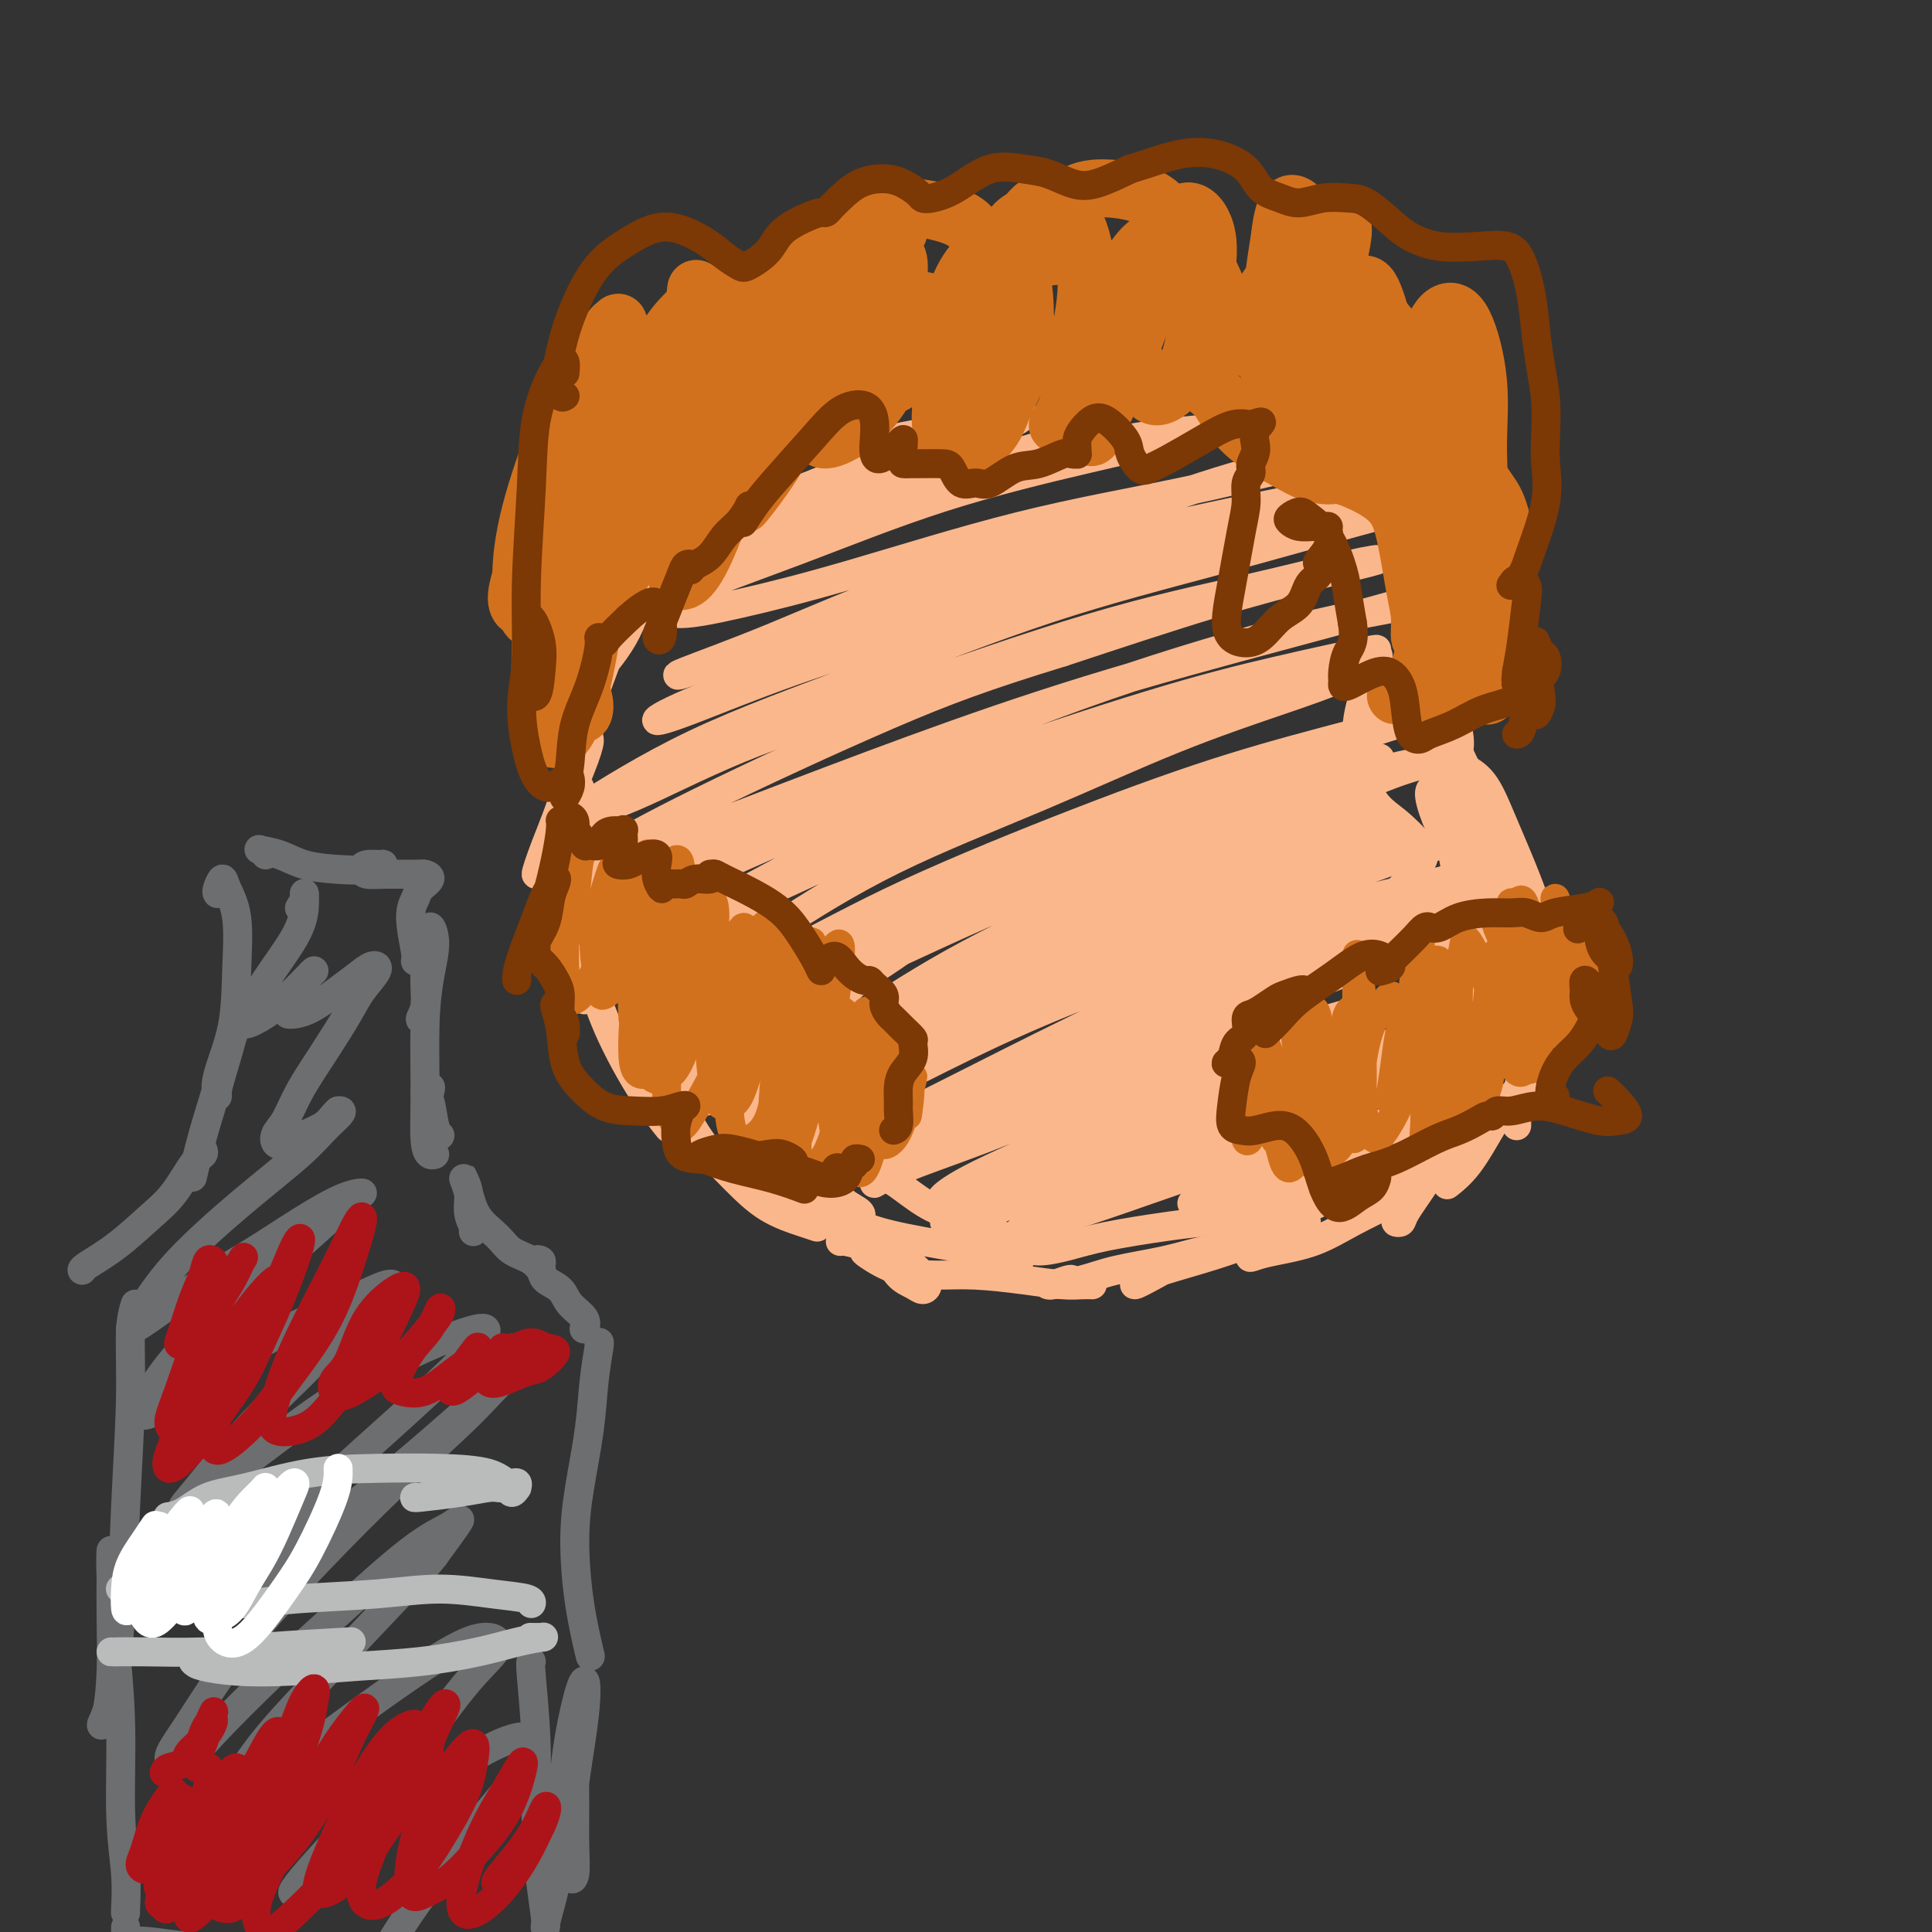 <svg viewBox='0 0 400 400' version='1.1' xmlns='http://www.w3.org/2000/svg' xmlns:xlink='http://www.w3.org/1999/xlink'><rect x="0" y="0" width="400" height="400" fill="#333333" stroke="none"/><g fill='none' stroke='#FBB78C' stroke-width='6' stroke-linecap='round' stroke-linejoin='round'><path d='M140,95c-0.318,0.365 -0.636,0.730 -1,2c-0.364,1.270 -0.775,3.445 -2,7c-1.225,3.555 -3.266,8.491 -5,13c-1.734,4.509 -3.161,8.593 -5,13c-1.839,4.407 -4.089,9.139 -5,11c-0.911,1.861 -0.483,0.852 1,-1c1.483,-1.852 4.020,-4.546 6,-8c1.980,-3.454 3.403,-7.667 5,-12c1.597,-4.333 3.367,-8.786 4,-12c0.633,-3.214 0.127,-5.188 0,-6c-0.127,-0.812 0.124,-0.463 -1,2c-1.124,2.463 -3.622,7.038 -5,11c-1.378,3.962 -1.638,7.309 -3,12c-1.362,4.691 -3.828,10.724 -5,14c-1.172,3.276 -1.049,3.793 -1,4c0.049,0.207 0.025,0.103 0,0'/><path d='M121,145c-0.052,0.604 -0.104,1.209 0,1c0.104,-0.209 0.363,-1.230 0,0c-0.363,1.230 -1.347,4.711 -2,8c-0.653,3.289 -0.977,6.387 -2,10c-1.023,3.613 -2.747,7.740 -4,11c-1.253,3.260 -2.034,5.651 -2,6c0.034,0.349 0.882,-1.344 2,-4c1.118,-2.656 2.504,-6.276 4,-10c1.496,-3.724 3.102,-7.552 4,-10c0.898,-2.448 1.089,-3.515 1,-4c-0.089,-0.485 -0.456,-0.389 -1,1c-0.544,1.389 -1.263,4.070 -2,7c-0.737,2.930 -1.491,6.109 -2,8c-0.509,1.891 -0.774,2.495 -1,3c-0.226,0.505 -0.413,0.912 0,0c0.413,-0.912 1.427,-3.142 2,-5c0.573,-1.858 0.704,-3.344 1,-4c0.296,-0.656 0.757,-0.484 1,0c0.243,0.484 0.269,1.278 0,4c-0.269,2.722 -0.832,7.370 -1,11c-0.168,3.630 0.060,6.241 0,10c-0.060,3.759 -0.408,8.667 0,12c0.408,3.333 1.571,5.090 2,6c0.429,0.910 0.122,0.974 0,1c-0.122,0.026 -0.061,0.013 0,0'/><path d='M120,196c0.385,-0.829 0.769,-1.657 1,-1c0.231,0.657 0.308,2.800 1,6c0.692,3.200 2.000,7.456 4,12c2.000,4.544 4.692,9.377 7,13c2.308,3.623 4.231,6.035 5,7c0.769,0.965 0.385,0.482 0,0'/><path d='M137,220c-0.233,-0.037 -0.467,-0.075 0,1c0.467,1.075 1.633,3.261 3,6c1.367,2.739 2.934,6.030 5,9c2.066,2.970 4.631,5.619 7,8c2.369,2.381 4.542,4.494 7,6c2.458,1.506 5.200,2.405 7,3c1.800,0.595 2.657,0.884 3,1c0.343,0.116 0.171,0.058 0,0'/><path d='M162,244c-0.300,-0.244 -0.601,-0.488 -1,-1c-0.399,-0.512 -0.897,-1.293 -1,-1c-0.103,0.293 0.188,1.659 1,3c0.812,1.341 2.146,2.659 4,4c1.854,1.341 4.230,2.707 8,4c3.770,1.293 8.934,2.512 11,3c2.066,0.488 1.033,0.244 0,0'/><path d='M174,257c-0.019,0.022 -0.039,0.044 0,0c0.039,-0.044 0.135,-0.153 1,0c0.865,0.153 2.497,0.567 4,1c1.503,0.433 2.876,0.884 4,2c1.124,1.116 1.998,2.895 3,4c1.002,1.105 2.133,1.534 3,2c0.867,0.466 1.469,0.970 2,1c0.531,0.030 0.991,-0.412 1,-1c0.009,-0.588 -0.432,-1.321 -1,-2c-0.568,-0.679 -1.263,-1.305 -2,-2c-0.737,-0.695 -1.516,-1.458 -3,-2c-1.484,-0.542 -3.673,-0.863 -5,-1c-1.327,-0.137 -1.791,-0.090 -2,0c-0.209,0.090 -0.162,0.223 1,1c1.162,0.777 3.441,2.198 6,3c2.559,0.802 5.399,0.985 8,1c2.601,0.015 4.963,-0.140 8,0c3.037,0.140 6.747,0.573 10,1c3.253,0.427 6.047,0.846 8,1c1.953,0.154 3.064,0.041 4,0c0.936,-0.041 1.696,-0.012 2,0c0.304,0.012 0.152,0.006 0,0'/><path d='M222,265c-0.111,-0.114 -0.222,-0.229 -1,0c-0.778,0.229 -2.222,0.801 -3,1c-0.778,0.199 -0.889,0.023 -1,0c-0.111,-0.023 -0.223,0.106 1,0c1.223,-0.106 3.782,-0.449 6,-1c2.218,-0.551 4.095,-1.312 7,-2c2.905,-0.688 6.837,-1.305 10,-2c3.163,-0.695 5.557,-1.468 8,-2c2.443,-0.532 4.933,-0.823 6,-1c1.067,-0.177 0.709,-0.239 0,0c-0.709,0.239 -1.769,0.780 -3,1c-1.231,0.220 -2.635,0.121 -5,1c-2.365,0.879 -5.692,2.738 -8,4c-2.308,1.262 -3.595,1.927 -4,2c-0.405,0.073 0.074,-0.445 1,-1c0.926,-0.555 2.299,-1.145 5,-2c2.701,-0.855 6.729,-1.974 10,-3c3.271,-1.026 5.783,-1.959 9,-3c3.217,-1.041 7.137,-2.191 9,-3c1.863,-0.809 1.667,-1.278 1,-1c-0.667,0.278 -1.806,1.301 -3,2c-1.194,0.699 -2.443,1.072 -4,2c-1.557,0.928 -3.421,2.409 -4,3c-0.579,0.591 0.127,0.292 1,0c0.873,-0.292 1.912,-0.577 4,-1c2.088,-0.423 5.225,-0.982 8,-2c2.775,-1.018 5.188,-2.493 8,-4c2.812,-1.507 6.021,-3.045 8,-4c1.979,-0.955 2.726,-1.328 3,-2c0.274,-0.672 0.074,-1.642 0,-2c-0.074,-0.358 -0.021,-0.102 0,0c0.021,0.102 0.011,0.051 0,0'/><path d='M307,178c-0.006,-0.223 -0.011,-0.445 0,0c0.011,0.445 0.039,1.558 0,2c-0.039,0.442 -0.146,0.213 0,0c0.146,-0.213 0.547,-0.411 0,-1c-0.547,-0.589 -2.040,-1.571 -3,-3c-0.960,-1.429 -1.388,-3.307 -2,-5c-0.612,-1.693 -1.409,-3.203 -2,-4c-0.591,-0.797 -0.977,-0.881 -1,0c-0.023,0.881 0.318,2.726 1,6c0.682,3.274 1.705,7.975 2,12c0.295,4.025 -0.138,7.374 0,11c0.138,3.626 0.845,7.531 1,10c0.155,2.469 -0.243,3.503 0,4c0.243,0.497 1.129,0.455 2,0c0.871,-0.455 1.729,-1.325 2,-2c0.271,-0.675 -0.044,-1.155 0,0c0.044,1.155 0.446,3.944 0,7c-0.446,3.056 -1.740,6.378 -3,10c-1.260,3.622 -2.486,7.545 -4,11c-1.514,3.455 -3.317,6.441 -5,9c-1.683,2.559 -3.245,4.690 -4,6c-0.755,1.310 -0.704,1.799 -1,2c-0.296,0.201 -0.940,0.114 -1,0c-0.060,-0.114 0.463,-0.255 1,-1c0.537,-0.745 1.088,-2.092 2,-4c0.912,-1.908 2.183,-4.376 3,-7c0.817,-2.624 1.178,-5.404 2,-10c0.822,-4.596 2.106,-11.007 3,-17c0.894,-5.993 1.398,-11.570 2,-16c0.602,-4.430 1.301,-7.715 2,-11'/><path d='M304,187c1.834,-8.730 1.918,-3.556 2,-1c0.082,2.556 0.163,2.493 0,6c-0.163,3.507 -0.569,10.585 -1,16c-0.431,5.415 -0.887,9.166 -1,13c-0.113,3.834 0.117,7.749 0,10c-0.117,2.251 -0.581,2.836 0,2c0.581,-0.836 2.206,-3.093 3,-6c0.794,-2.907 0.757,-6.464 1,-11c0.243,-4.536 0.766,-10.049 1,-15c0.234,-4.951 0.181,-9.338 0,-12c-0.181,-2.662 -0.489,-3.598 -1,-4c-0.511,-0.402 -1.226,-0.269 -2,0c-0.774,0.269 -1.606,0.675 -2,1c-0.394,0.325 -0.349,0.571 0,0c0.349,-0.571 1.001,-1.957 1,-4c-0.001,-2.043 -0.657,-4.741 -1,-7c-0.343,-2.259 -0.374,-4.079 -1,-6c-0.626,-1.921 -1.847,-3.942 -3,-5c-1.153,-1.058 -2.237,-1.153 -3,-1c-0.763,0.153 -1.206,0.554 -1,2c0.206,1.446 1.061,3.936 2,6c0.939,2.064 1.961,3.702 3,5c1.039,1.298 2.096,2.257 3,3c0.904,0.743 1.655,1.271 2,1c0.345,-0.271 0.285,-1.342 0,-2c-0.285,-0.658 -0.796,-0.902 -1,-1c-0.204,-0.098 -0.102,-0.049 0,0'/><path d='M297,123c0.084,-0.410 0.168,-0.819 0,-2c-0.168,-1.181 -0.589,-3.133 -1,-5c-0.411,-1.867 -0.811,-3.648 -1,-4c-0.189,-0.352 -0.166,0.726 0,3c0.166,2.274 0.476,5.746 1,10c0.524,4.254 1.262,9.292 2,13c0.738,3.708 1.475,6.088 2,8c0.525,1.912 0.838,3.356 1,4c0.162,0.644 0.173,0.487 0,-1c-0.173,-1.487 -0.531,-4.304 -1,-7c-0.469,-2.696 -1.051,-5.270 -2,-9c-0.949,-3.730 -2.267,-8.616 -3,-12c-0.733,-3.384 -0.882,-5.264 -1,-5c-0.118,0.264 -0.203,2.674 0,6c0.203,3.326 0.696,7.567 1,12c0.304,4.433 0.419,9.057 1,13c0.581,3.943 1.628,7.206 2,9c0.372,1.794 0.071,2.119 0,2c-0.071,-0.119 0.090,-0.681 0,-2c-0.090,-1.319 -0.431,-3.395 -1,-7c-0.569,-3.605 -1.365,-8.740 -2,-13c-0.635,-4.260 -1.109,-7.644 -1,-10c0.109,-2.356 0.800,-3.684 1,-3c0.200,0.684 -0.090,3.381 0,7c0.090,3.619 0.559,8.161 1,12c0.441,3.839 0.853,6.977 1,10c0.147,3.023 0.028,5.932 0,8c-0.028,2.068 0.034,3.294 0,4c-0.034,0.706 -0.164,0.890 0,0c0.164,-0.890 0.621,-2.855 1,-5c0.379,-2.145 0.680,-4.470 1,-8c0.320,-3.530 0.660,-8.265 1,-13'/><path d='M300,138c0.723,-6.666 1.031,-10.332 1,-14c-0.031,-3.668 -0.400,-7.337 -1,-9c-0.600,-1.663 -1.433,-1.321 -2,-1c-0.567,0.321 -0.870,0.619 -1,1c-0.130,0.381 -0.087,0.845 0,1c0.087,0.155 0.219,0.003 0,0c-0.219,-0.003 -0.787,0.144 -1,0c-0.213,-0.144 -0.069,-0.580 0,-1c0.069,-0.420 0.062,-0.824 0,-1c-0.062,-0.176 -0.181,-0.123 0,2c0.181,2.123 0.661,6.315 1,10c0.339,3.685 0.535,6.862 1,10c0.465,3.138 1.197,6.237 2,9c0.803,2.763 1.675,5.189 2,7c0.325,1.811 0.102,3.006 0,4c-0.102,0.994 -0.082,1.785 0,2c0.082,0.215 0.225,-0.148 0,-1c-0.225,-0.852 -0.820,-2.193 -1,-4c-0.180,-1.807 0.054,-4.080 0,-6c-0.054,-1.920 -0.396,-3.486 -1,-5c-0.604,-1.514 -1.468,-2.974 -2,-4c-0.532,-1.026 -0.731,-1.616 -1,-2c-0.269,-0.384 -0.608,-0.560 -1,-1c-0.392,-0.440 -0.839,-1.144 -1,-2c-0.161,-0.856 -0.038,-1.864 0,-2c0.038,-0.136 -0.010,0.599 0,1c0.010,0.401 0.077,0.466 0,1c-0.077,0.534 -0.299,1.535 0,3c0.299,1.465 1.119,3.394 2,6c0.881,2.606 1.823,5.887 3,9c1.177,3.113 2.588,6.056 4,9'/><path d='M304,160c1.965,5.150 2.377,6.027 3,8c0.623,1.973 1.457,5.044 2,7c0.543,1.956 0.795,2.797 1,4c0.205,1.203 0.362,2.766 0,3c-0.362,0.234 -1.243,-0.862 -2,-2c-0.757,-1.138 -1.388,-2.316 -2,-4c-0.612,-1.684 -1.204,-3.872 -2,-6c-0.796,-2.128 -1.797,-4.196 -2,-5c-0.203,-0.804 0.393,-0.346 1,0c0.607,0.346 1.224,0.579 2,2c0.776,1.421 1.711,4.031 3,6c1.289,1.969 2.934,3.298 4,5c1.066,1.702 1.554,3.776 2,5c0.446,1.224 0.851,1.599 1,2c0.149,0.401 0.043,0.829 0,1c-0.043,0.171 -0.021,0.086 0,0'/><path d='M303,159c0.117,-0.013 0.235,-0.026 0,0c-0.235,0.026 -0.821,0.090 -1,0c-0.179,-0.090 0.049,-0.335 1,0c0.951,0.335 2.627,1.251 4,3c1.373,1.749 2.445,4.333 4,8c1.555,3.667 3.594,8.417 5,12c1.406,3.583 2.178,5.998 3,9c0.822,3.002 1.695,6.590 2,9c0.305,2.410 0.043,3.640 0,5c-0.043,1.360 0.133,2.849 0,3c-0.133,0.151 -0.574,-1.036 -1,-2c-0.426,-0.964 -0.836,-1.704 -1,-2c-0.164,-0.296 -0.082,-0.148 0,0'/><path d='M315,185c-0.008,-0.490 -0.015,-0.981 0,-1c0.015,-0.019 0.054,0.432 0,1c-0.054,0.568 -0.200,1.253 0,4c0.200,2.747 0.747,7.557 1,11c0.253,3.443 0.211,5.518 0,9c-0.211,3.482 -0.593,8.372 -1,12c-0.407,3.628 -0.841,5.993 -1,8c-0.159,2.007 -0.043,3.656 0,4c0.043,0.344 0.012,-0.616 0,-1c-0.012,-0.384 -0.006,-0.192 0,0'/><path d='M315,225c0.137,-0.101 0.274,-0.202 0,0c-0.274,0.202 -0.960,0.706 -2,2c-1.040,1.294 -2.433,3.378 -4,6c-1.567,2.622 -3.306,5.783 -5,8c-1.694,2.217 -3.341,3.491 -4,4c-0.659,0.509 -0.329,0.255 0,0'/><path d='M185,91c0.427,-0.224 0.854,-0.448 4,-1c3.146,-0.552 9.011,-1.431 13,-2c3.989,-0.569 6.102,-0.829 7,-1c0.898,-0.171 0.581,-0.253 -1,0c-1.581,0.253 -4.425,0.843 -8,2c-3.575,1.157 -7.881,2.883 -13,5c-5.119,2.117 -11.051,4.627 -17,7c-5.949,2.373 -11.916,4.609 -16,7c-4.084,2.391 -6.285,4.938 -7,6c-0.715,1.062 0.055,0.640 3,0c2.945,-0.640 8.065,-1.497 14,-3c5.935,-1.503 12.685,-3.652 19,-6c6.315,-2.348 12.196,-4.895 18,-7c5.804,-2.105 11.532,-3.767 15,-5c3.468,-1.233 4.678,-2.038 4,-2c-0.678,0.038 -3.243,0.920 -7,2c-3.757,1.080 -8.705,2.360 -14,4c-5.295,1.640 -10.938,3.640 -18,6c-7.062,2.360 -15.543,5.079 -22,7c-6.457,1.921 -10.892,3.043 -13,4c-2.108,0.957 -1.890,1.748 0,1c1.890,-0.748 5.454,-3.036 10,-5c4.546,-1.964 10.076,-3.603 16,-6c5.924,-2.397 12.243,-5.551 18,-8c5.757,-2.449 10.951,-4.192 15,-6c4.049,-1.808 6.953,-3.681 7,-4c0.047,-0.319 -2.764,0.917 -7,2c-4.236,1.083 -9.898,2.012 -16,4c-6.102,1.988 -12.643,5.035 -20,8c-7.357,2.965 -15.531,5.847 -21,8c-5.469,2.153 -8.235,3.576 -11,5'/><path d='M137,113c-7.899,3.403 -1.647,1.410 3,0c4.647,-1.410 7.690,-2.236 15,-4c7.310,-1.764 18.886,-4.464 29,-7c10.114,-2.536 18.764,-4.906 28,-7c9.236,-2.094 19.058,-3.911 27,-5c7.942,-1.089 14.006,-1.451 18,-2c3.994,-0.549 5.920,-1.284 4,-1c-1.920,0.284 -7.684,1.587 -14,3c-6.316,1.413 -13.182,2.937 -22,5c-8.818,2.063 -19.587,4.664 -30,8c-10.413,3.336 -20.470,7.405 -30,11c-9.530,3.595 -18.534,6.714 -23,9c-4.466,2.286 -4.393,3.737 -2,4c2.393,0.263 7.105,-0.663 13,-2c5.895,-1.337 12.971,-3.084 23,-6c10.029,-2.916 23.011,-7.000 35,-10c11.989,-3.000 22.986,-4.914 33,-7c10.014,-2.086 19.047,-4.343 26,-6c6.953,-1.657 11.827,-2.714 13,-3c1.173,-0.286 -1.355,0.199 -6,1c-4.645,0.801 -11.408,1.917 -19,4c-7.592,2.083 -16.014,5.132 -28,9c-11.986,3.868 -27.536,8.554 -40,13c-12.464,4.446 -21.841,8.651 -30,12c-8.159,3.349 -15.100,5.841 -18,7c-2.900,1.159 -1.760,0.986 1,0c2.760,-0.986 7.140,-2.783 14,-5c6.860,-2.217 16.200,-4.852 26,-8c9.800,-3.148 20.062,-6.809 31,-10c10.938,-3.191 22.554,-5.912 32,-8c9.446,-2.088 16.723,-3.544 24,-5'/><path d='M270,103c11.177,-2.517 11.118,-2.308 10,-2c-1.118,0.308 -3.295,0.717 -8,2c-4.705,1.283 -11.938,3.441 -21,6c-9.062,2.559 -19.954,5.517 -31,9c-11.046,3.483 -22.247,7.489 -35,12c-12.753,4.511 -27.060,9.527 -36,13c-8.940,3.473 -12.514,5.404 -13,6c-0.486,0.596 2.116,-0.144 7,-2c4.884,-1.856 12.052,-4.827 21,-8c8.948,-3.173 19.677,-6.546 31,-10c11.323,-3.454 23.239,-6.987 35,-10c11.761,-3.013 23.368,-5.506 34,-8c10.632,-2.494 20.290,-4.989 25,-6c4.710,-1.011 4.471,-0.538 3,0c-1.471,0.538 -4.172,1.140 -11,3c-6.828,1.860 -17.781,4.979 -29,8c-11.219,3.021 -22.705,5.946 -35,10c-12.295,4.054 -25.399,9.237 -38,14c-12.601,4.763 -24.700,9.107 -35,14c-10.300,4.893 -18.802,10.337 -23,13c-4.198,2.663 -4.092,2.546 -2,2c2.092,-0.546 6.169,-1.519 12,-4c5.831,-2.481 13.415,-6.468 22,-10c8.585,-3.532 18.172,-6.609 31,-11c12.828,-4.391 28.896,-10.098 42,-14c13.104,-3.902 23.243,-6.001 32,-8c8.757,-1.999 16.131,-3.897 21,-5c4.869,-1.103 7.233,-1.409 6,-1c-1.233,0.409 -6.063,1.533 -12,3c-5.937,1.467 -12.982,3.276 -22,6c-9.018,2.724 -20.009,6.362 -31,10'/><path d='M220,135c-16.175,4.966 -24.113,7.881 -36,13c-11.887,5.119 -27.724,12.441 -39,18c-11.276,5.559 -17.991,9.356 -22,12c-4.009,2.644 -5.311,4.134 -4,4c1.311,-0.134 5.237,-1.892 13,-5c7.763,-3.108 19.365,-7.564 31,-12c11.635,-4.436 23.303,-8.851 35,-13c11.697,-4.149 23.424,-8.031 37,-12c13.576,-3.969 29.002,-8.024 40,-11c10.998,-2.976 17.568,-4.873 22,-6c4.432,-1.127 6.727,-1.485 6,-1c-0.727,0.485 -4.475,1.811 -10,3c-5.525,1.189 -12.827,2.239 -24,5c-11.173,2.761 -26.218,7.233 -40,12c-13.782,4.767 -26.300,9.830 -39,15c-12.700,5.170 -25.582,10.448 -37,16c-11.418,5.552 -21.371,11.379 -29,16c-7.629,4.621 -12.932,8.035 -14,9c-1.068,0.965 2.100,-0.519 7,-3c4.900,-2.481 11.532,-5.958 20,-10c8.468,-4.042 18.773,-8.649 29,-13c10.227,-4.351 20.375,-8.447 33,-13c12.625,-4.553 27.728,-9.563 39,-13c11.272,-3.437 18.715,-5.300 26,-7c7.285,-1.700 14.412,-3.236 18,-4c3.588,-0.764 3.636,-0.756 2,0c-1.636,0.756 -4.955,2.261 -10,4c-5.045,1.739 -11.816,3.714 -20,6c-8.184,2.286 -17.780,4.885 -30,9c-12.220,4.115 -27.063,9.747 -39,15c-11.937,5.253 -20.969,10.126 -30,15'/><path d='M155,184c-8.913,4.552 -16.194,8.433 -20,11c-3.806,2.567 -4.137,3.820 -2,3c2.137,-0.820 6.742,-3.712 13,-7c6.258,-3.288 14.170,-6.972 23,-11c8.830,-4.028 18.579,-8.398 30,-13c11.421,-4.602 24.513,-9.434 35,-13c10.487,-3.566 18.368,-5.867 25,-8c6.632,-2.133 12.016,-4.099 15,-5c2.984,-0.901 3.567,-0.737 2,0c-1.567,0.737 -5.283,2.047 -11,4c-5.717,1.953 -13.436,4.548 -22,8c-8.564,3.452 -17.975,7.762 -28,12c-10.025,4.238 -20.664,8.404 -30,13c-9.336,4.596 -17.370,9.623 -24,14c-6.630,4.377 -11.857,8.104 -14,10c-2.143,1.896 -1.202,1.962 2,1c3.202,-0.962 8.667,-2.952 15,-6c6.333,-3.048 13.535,-7.153 24,-12c10.465,-4.847 24.193,-10.436 36,-15c11.807,-4.564 21.693,-8.103 31,-11c9.307,-2.897 18.036,-5.151 25,-7c6.964,-1.849 12.165,-3.292 15,-4c2.835,-0.708 3.305,-0.682 1,0c-2.305,0.682 -7.384,2.021 -13,4c-5.616,1.979 -11.768,4.598 -22,8c-10.232,3.402 -24.544,7.586 -37,12c-12.456,4.414 -23.056,9.059 -34,14c-10.944,4.941 -22.232,10.180 -31,15c-8.768,4.820 -15.014,9.221 -19,12c-3.986,2.779 -5.710,3.937 -4,3c1.710,-0.937 6.855,-3.968 12,-7'/><path d='M148,209c5.429,-3.085 13.001,-7.299 21,-11c7.999,-3.701 16.424,-6.891 27,-11c10.576,-4.109 23.302,-9.139 34,-13c10.698,-3.861 19.366,-6.552 27,-9c7.634,-2.448 14.233,-4.651 19,-6c4.767,-1.349 7.703,-1.844 9,-2c1.297,-0.156 0.955,0.025 -3,1c-3.955,0.975 -11.523,2.742 -22,6c-10.477,3.258 -23.864,8.007 -32,11c-8.136,2.993 -11.020,4.229 -20,8c-8.980,3.771 -24.055,10.078 -34,15c-9.945,4.922 -14.758,8.460 -18,11c-3.242,2.540 -4.912,4.083 -4,4c0.912,-0.083 4.405,-1.793 9,-4c4.595,-2.207 10.293,-4.910 19,-9c8.707,-4.090 20.425,-9.566 31,-14c10.575,-4.434 20.009,-7.826 29,-11c8.991,-3.174 17.539,-6.130 26,-9c8.461,-2.870 16.836,-5.654 22,-7c5.164,-1.346 7.118,-1.254 7,-1c-0.118,0.254 -2.308,0.671 -6,2c-3.692,1.329 -8.886,3.569 -15,6c-6.114,2.431 -13.149,5.052 -23,9c-9.851,3.948 -22.517,9.222 -33,14c-10.483,4.778 -18.784,9.059 -27,14c-8.216,4.941 -16.346,10.541 -21,14c-4.654,3.459 -5.833,4.778 -5,5c0.833,0.222 3.677,-0.652 8,-3c4.323,-2.348 10.125,-6.171 17,-10c6.875,-3.829 14.821,-7.666 24,-12c9.179,-4.334 19.589,-9.167 30,-14'/><path d='M244,183c16.371,-7.787 17.798,-7.753 22,-9c4.202,-1.247 11.179,-3.775 15,-5c3.821,-1.225 4.487,-1.149 4,-1c-0.487,0.149 -2.128,0.369 -7,2c-4.872,1.631 -12.974,4.672 -21,8c-8.026,3.328 -15.975,6.943 -25,11c-9.025,4.057 -19.127,8.556 -28,13c-8.873,4.444 -16.516,8.834 -23,13c-6.484,4.166 -11.810,8.107 -14,10c-2.190,1.893 -1.244,1.739 1,1c2.244,-0.739 5.786,-2.063 12,-5c6.214,-2.937 15.101,-7.488 24,-12c8.899,-4.512 17.809,-8.984 27,-13c9.191,-4.016 18.664,-7.575 27,-11c8.336,-3.425 15.534,-6.717 21,-9c5.466,-2.283 9.200,-3.559 10,-4c0.800,-0.441 -1.335,-0.048 -5,1c-3.665,1.048 -8.859,2.751 -15,5c-6.141,2.249 -13.228,5.043 -23,9c-9.772,3.957 -22.227,9.077 -33,14c-10.773,4.923 -19.862,9.648 -28,14c-8.138,4.352 -15.323,8.329 -20,11c-4.677,2.671 -6.845,4.035 -6,4c0.845,-0.035 4.704,-1.469 10,-4c5.296,-2.531 12.028,-6.158 20,-10c7.972,-3.842 17.184,-7.899 27,-12c9.816,-4.101 20.235,-8.245 30,-12c9.765,-3.755 18.875,-7.120 28,-10c9.125,-2.880 18.264,-5.275 24,-7c5.736,-1.725 8.067,-2.778 8,-3c-0.067,-0.222 -2.534,0.389 -5,1'/><path d='M301,173c-2.798,1.055 -7.293,3.191 -15,6c-7.707,2.809 -18.624,6.289 -29,10c-10.376,3.711 -20.210,7.651 -30,12c-9.790,4.349 -19.536,9.105 -29,14c-9.464,4.895 -18.645,9.929 -24,13c-5.355,3.071 -6.884,4.179 -6,4c0.884,-0.179 4.182,-1.646 9,-4c4.818,-2.354 11.157,-5.596 18,-9c6.843,-3.404 14.192,-6.969 24,-11c9.808,-4.031 22.077,-8.527 32,-12c9.923,-3.473 17.501,-5.923 25,-8c7.499,-2.077 14.921,-3.782 20,-5c5.079,-1.218 7.817,-1.948 8,-2c0.183,-0.052 -2.189,0.576 -6,2c-3.811,1.424 -9.063,3.644 -16,6c-6.937,2.356 -15.560,4.848 -26,9c-10.440,4.152 -22.697,9.964 -33,15c-10.303,5.036 -18.650,9.297 -26,13c-7.350,3.703 -13.702,6.847 -17,9c-3.298,2.153 -3.543,3.314 -2,3c1.543,-0.314 4.872,-2.103 11,-5c6.128,-2.897 15.054,-6.902 24,-11c8.946,-4.098 17.912,-8.288 27,-12c9.088,-3.712 18.299,-6.946 27,-10c8.701,-3.054 16.892,-5.927 23,-8c6.108,-2.073 10.133,-3.347 12,-4c1.867,-0.653 1.578,-0.686 -1,0c-2.578,0.686 -7.444,2.091 -13,4c-5.556,1.909 -11.804,4.322 -21,8c-9.196,3.678 -21.342,8.622 -32,13c-10.658,4.378 -19.829,8.189 -29,12'/><path d='M206,225c-19.221,8.052 -19.274,9.683 -22,12c-2.726,2.317 -8.125,5.320 -9,6c-0.875,0.680 2.775,-0.964 7,-3c4.225,-2.036 9.025,-4.465 17,-8c7.975,-3.535 19.126,-8.177 29,-12c9.874,-3.823 18.470,-6.827 27,-10c8.530,-3.173 16.994,-6.515 24,-9c7.006,-2.485 12.554,-4.111 16,-5c3.446,-0.889 4.792,-1.040 4,-1c-0.792,0.040 -3.720,0.270 -9,2c-5.280,1.730 -12.911,4.960 -21,8c-8.089,3.040 -16.636,5.889 -27,10c-10.364,4.111 -22.546,9.482 -32,14c-9.454,4.518 -16.180,8.182 -21,11c-4.820,2.818 -7.736,4.789 -8,5c-0.264,0.211 2.122,-1.339 6,-3c3.878,-1.661 9.249,-3.435 16,-6c6.751,-2.565 14.883,-5.922 23,-9c8.117,-3.078 16.221,-5.878 26,-9c9.779,-3.122 21.234,-6.567 30,-9c8.766,-2.433 14.842,-3.853 19,-5c4.158,-1.147 6.399,-2.020 6,-2c-0.399,0.020 -3.438,0.935 -9,3c-5.562,2.065 -13.646,5.282 -21,8c-7.354,2.718 -13.979,4.936 -22,8c-8.021,3.064 -17.437,6.973 -27,11c-9.563,4.027 -19.272,8.173 -25,11c-5.728,2.827 -7.473,4.335 -8,5c-0.527,0.665 0.166,0.487 4,-1c3.834,-1.487 10.810,-4.282 18,-7c7.190,-2.718 14.595,-5.359 22,-8'/><path d='M239,232c11.522,-4.146 18.327,-6.512 26,-9c7.673,-2.488 16.216,-5.098 23,-7c6.784,-1.902 11.811,-3.098 15,-4c3.189,-0.902 4.540,-1.512 3,-1c-1.540,0.512 -5.970,2.145 -11,4c-5.030,1.855 -10.659,3.933 -20,7c-9.341,3.067 -22.395,7.123 -33,11c-10.605,3.877 -18.761,7.575 -26,11c-7.239,3.425 -13.560,6.576 -17,8c-3.440,1.424 -4.000,1.121 -3,1c1.000,-0.121 3.559,-0.059 9,-2c5.441,-1.941 13.766,-5.884 22,-9c8.234,-3.116 16.379,-5.406 25,-8c8.621,-2.594 17.719,-5.491 26,-8c8.281,-2.509 15.745,-4.631 21,-6c5.255,-1.369 8.300,-1.985 9,-2c0.700,-0.015 -0.947,0.572 -5,2c-4.053,1.428 -10.513,3.698 -17,6c-6.487,2.302 -13.001,4.637 -22,8c-8.999,3.363 -20.484,7.753 -29,11c-8.516,3.247 -14.065,5.350 -18,7c-3.935,1.650 -6.257,2.848 -6,3c0.257,0.152 3.091,-0.743 7,-2c3.909,-1.257 8.892,-2.878 15,-5c6.108,-2.122 13.340,-4.747 21,-7c7.660,-2.253 15.749,-4.135 23,-6c7.251,-1.865 13.664,-3.712 18,-5c4.336,-1.288 6.595,-2.015 7,-2c0.405,0.015 -1.045,0.773 -4,2c-2.955,1.227 -7.416,2.922 -13,5c-5.584,2.078 -12.292,4.539 -19,7'/><path d='M266,242c-8.136,3.179 -10.477,4.126 -13,5c-2.523,0.874 -5.230,1.675 -6,2c-0.770,0.325 0.396,0.176 2,0c1.604,-0.176 3.644,-0.377 7,-1c3.356,-0.623 8.027,-1.667 13,-3c4.973,-1.333 10.249,-2.955 15,-4c4.751,-1.045 8.979,-1.514 12,-2c3.021,-0.486 4.836,-0.988 6,-1c1.164,-0.012 1.677,0.466 1,1c-0.677,0.534 -2.542,1.125 -5,2c-2.458,0.875 -5.507,2.035 -9,3c-3.493,0.965 -7.428,1.737 -11,3c-3.572,1.263 -6.781,3.018 -9,4c-2.219,0.982 -3.448,1.191 -4,1c-0.552,-0.191 -0.427,-0.783 0,-1c0.427,-0.217 1.155,-0.059 2,0c0.845,0.059 1.808,0.019 2,0c0.192,-0.019 -0.386,-0.016 -1,0c-0.614,0.016 -1.263,0.045 -2,0c-0.737,-0.045 -1.563,-0.164 -3,0c-1.437,0.164 -3.484,0.611 -6,1c-2.516,0.389 -5.499,0.722 -8,1c-2.501,0.278 -4.518,0.502 -8,1c-3.482,0.498 -8.428,1.269 -12,2c-3.572,0.731 -5.770,1.422 -8,2c-2.230,0.578 -4.491,1.042 -6,1c-1.509,-0.042 -2.266,-0.588 -3,-1c-0.734,-0.412 -1.444,-0.688 -2,-1c-0.556,-0.312 -0.957,-0.661 -2,-1c-1.043,-0.339 -2.726,-0.668 -4,-1c-1.274,-0.332 -2.137,-0.666 -3,-1'/><path d='M201,254c-2.624,-1.159 -2.184,-1.558 -3,-2c-0.816,-0.442 -2.886,-0.928 -5,-2c-2.114,-1.072 -4.270,-2.729 -6,-4c-1.730,-1.271 -3.035,-2.156 -5,-3c-1.965,-0.844 -4.590,-1.648 -7,-3c-2.410,-1.352 -4.604,-3.252 -6,-5c-1.396,-1.748 -1.992,-3.345 -3,-5c-1.008,-1.655 -2.427,-3.370 -4,-6c-1.573,-2.630 -3.298,-6.175 -5,-9c-1.702,-2.825 -3.379,-4.930 -5,-7c-1.621,-2.070 -3.185,-4.104 -4,-6c-0.815,-1.896 -0.881,-3.653 -1,-5c-0.119,-1.347 -0.291,-2.284 0,-2c0.291,0.284 1.046,1.790 2,4c0.954,2.210 2.106,5.125 3,9c0.894,3.875 1.530,8.709 2,13c0.470,4.291 0.775,8.040 1,10c0.225,1.960 0.369,2.132 0,2c-0.369,-0.132 -1.252,-0.569 -2,-2c-0.748,-1.431 -1.363,-3.856 -2,-7c-0.637,-3.144 -1.297,-7.007 -2,-11c-0.703,-3.993 -1.449,-8.117 -2,-12c-0.551,-3.883 -0.908,-7.525 -1,-10c-0.092,-2.475 0.080,-3.782 0,-4c-0.080,-0.218 -0.412,0.652 -1,4c-0.588,3.348 -1.431,9.175 -2,15c-0.569,5.825 -0.862,11.649 -1,16c-0.138,4.351 -0.119,7.228 0,9c0.119,1.772 0.340,2.439 0,2c-0.340,-0.439 -1.240,-1.982 -2,-4c-0.760,-2.018 -1.380,-4.509 -2,-7'/><path d='M138,222c-0.867,-2.749 -1.033,-5.121 -1,-8c0.033,-2.879 0.267,-6.265 1,-9c0.733,-2.735 1.966,-4.819 3,-6c1.034,-1.181 1.868,-1.459 3,-2c1.132,-0.541 2.560,-1.346 4,-2c1.440,-0.654 2.891,-1.157 5,-2c2.109,-0.843 4.877,-2.024 7,-2c2.123,0.024 3.600,1.255 4,3c0.400,1.745 -0.278,4.006 -2,7c-1.722,2.994 -4.489,6.722 -7,10c-2.511,3.278 -4.764,6.105 -6,8c-1.236,1.895 -1.453,2.857 -1,3c0.453,0.143 1.576,-0.534 4,-2c2.424,-1.466 6.150,-3.722 10,-6c3.850,-2.278 7.824,-4.578 11,-7c3.176,-2.422 5.555,-4.967 8,-7c2.445,-2.033 4.954,-3.555 6,-4c1.046,-0.445 0.627,0.187 -2,2c-2.627,1.813 -7.461,4.808 -12,8c-4.539,3.192 -8.783,6.583 -13,10c-4.217,3.417 -8.407,6.860 -11,9c-2.593,2.140 -3.589,2.976 -3,3c0.589,0.024 2.763,-0.766 6,-2c3.237,-1.234 7.538,-2.912 12,-5c4.462,-2.088 9.087,-4.585 14,-7c4.913,-2.415 10.116,-4.748 15,-7c4.884,-2.252 9.450,-4.424 12,-5c2.550,-0.576 3.086,0.444 2,2c-1.086,1.556 -3.792,3.650 -7,6c-3.208,2.350 -6.916,4.957 -11,8c-4.084,3.043 -8.542,6.521 -13,10'/><path d='M176,228c-6.316,4.718 -6.608,4.513 -7,5c-0.392,0.487 -0.886,1.665 0,2c0.886,0.335 3.150,-0.171 6,-1c2.850,-0.829 6.286,-1.979 10,-3c3.714,-1.021 7.706,-1.913 12,-3c4.294,-1.087 8.890,-2.369 13,-3c4.110,-0.631 7.732,-0.613 10,0c2.268,0.613 3.180,1.819 3,3c-0.180,1.181 -1.452,2.336 -3,4c-1.548,1.664 -3.371,3.837 -6,6c-2.629,2.163 -6.064,4.316 -9,6c-2.936,1.684 -5.373,2.898 -6,4c-0.627,1.102 0.554,2.090 2,2c1.446,-0.090 3.155,-1.259 6,-2c2.845,-0.741 6.825,-1.053 11,-2c4.175,-0.947 8.544,-2.528 14,-4c5.456,-1.472 11.999,-2.836 17,-4c5.001,-1.164 8.461,-2.127 12,-3c3.539,-0.873 7.156,-1.654 9,-2c1.844,-0.346 1.916,-0.256 2,-1c0.084,-0.744 0.182,-2.324 0,-4c-0.182,-1.676 -0.644,-3.450 -1,-6c-0.356,-2.550 -0.606,-5.875 -1,-9c-0.394,-3.125 -0.932,-6.050 -1,-11c-0.068,-4.950 0.335,-11.924 1,-17c0.665,-5.076 1.592,-8.255 3,-12c1.408,-3.745 3.297,-8.056 5,-11c1.703,-2.944 3.219,-4.521 4,-6c0.781,-1.479 0.826,-2.860 1,-4c0.174,-1.140 0.478,-2.040 0,-2c-0.478,0.040 -1.739,1.020 -3,2'/><path d='M280,152c-1.152,1.331 -2.534,4.659 -3,7c-0.466,2.341 -0.018,3.696 0,5c0.018,1.304 -0.396,2.557 0,3c0.396,0.443 1.601,0.076 2,-1c0.399,-1.076 -0.009,-2.859 0,-5c0.009,-2.141 0.436,-4.639 1,-7c0.564,-2.361 1.266,-4.586 2,-7c0.734,-2.414 1.501,-5.018 2,-7c0.499,-1.982 0.730,-3.342 1,-4c0.270,-0.658 0.580,-0.614 0,1c-0.580,1.614 -2.051,4.799 -3,8c-0.949,3.201 -1.378,6.419 -1,10c0.378,3.581 1.563,7.526 3,10c1.437,2.474 3.127,3.477 5,5c1.873,1.523 3.930,3.566 5,5c1.070,1.434 1.154,2.258 0,4c-1.154,1.742 -3.547,4.401 -6,7c-2.453,2.599 -4.965,5.138 -8,8c-3.035,2.862 -6.592,6.048 -11,9c-4.408,2.952 -9.667,5.672 -15,8c-5.333,2.328 -10.739,4.265 -16,6c-5.261,1.735 -10.375,3.269 -16,5c-5.625,1.731 -11.759,3.660 -17,5c-5.241,1.340 -9.588,2.093 -14,3c-4.412,0.907 -8.888,1.970 -12,2c-3.112,0.030 -4.861,-0.972 -7,-2c-2.139,-1.028 -4.670,-2.082 -7,-3c-2.330,-0.918 -4.460,-1.700 -6,-2c-1.540,-0.300 -2.492,-0.119 -3,0c-0.508,0.119 -0.574,0.177 0,1c0.574,0.823 1.787,2.412 3,4'/><path d='M159,230c0.901,1.700 1.652,3.451 3,6c1.348,2.549 3.292,5.896 5,8c1.708,2.104 3.180,2.964 5,4c1.820,1.036 3.988,2.246 5,3c1.012,0.754 0.866,1.051 1,1c0.134,-0.051 0.546,-0.451 0,-1c-0.546,-0.549 -2.051,-1.248 -3,-2c-0.949,-0.752 -1.343,-1.556 -2,-2c-0.657,-0.444 -1.576,-0.529 -2,0c-0.424,0.529 -0.352,1.673 1,3c1.352,1.327 3.984,2.839 7,4c3.016,1.161 6.417,1.971 12,3c5.583,1.029 13.349,2.277 17,3c3.651,0.723 3.186,0.921 3,1c-0.186,0.079 -0.093,0.040 0,0'/></g>
<g fill='none' stroke='#D2711D' stroke-width='6' stroke-linecap='round' stroke-linejoin='round'><path d='M119,179c0.089,0.069 0.178,0.138 0,0c-0.178,-0.138 -0.621,-0.482 -1,0c-0.379,0.482 -0.692,1.790 -1,3c-0.308,1.210 -0.612,2.320 -1,4c-0.388,1.680 -0.861,3.929 -1,5c-0.139,1.071 0.058,0.964 0,1c-0.058,0.036 -0.369,0.215 0,-1c0.369,-1.215 1.417,-3.823 2,-6c0.583,-2.177 0.700,-3.921 1,-6c0.300,-2.079 0.781,-4.493 1,-6c0.219,-1.507 0.174,-2.107 0,-2c-0.174,0.107 -0.479,0.923 -1,3c-0.521,2.077 -1.258,5.417 -2,8c-0.742,2.583 -1.489,4.411 -2,7c-0.511,2.589 -0.785,5.939 -1,8c-0.215,2.061 -0.371,2.834 0,3c0.371,0.166 1.268,-0.275 2,-1c0.732,-0.725 1.300,-1.735 2,-4c0.700,-2.265 1.534,-5.784 2,-9c0.466,-3.216 0.566,-6.128 1,-8c0.434,-1.872 1.202,-2.705 1,-3c-0.202,-0.295 -1.373,-0.053 -2,1c-0.627,1.053 -0.709,2.916 -1,6c-0.291,3.084 -0.791,7.390 -1,11c-0.209,3.610 -0.127,6.526 0,9c0.127,2.474 0.297,4.507 1,5c0.703,0.493 1.937,-0.553 3,-2c1.063,-1.447 1.955,-3.295 3,-6c1.045,-2.705 2.243,-6.267 3,-9c0.757,-2.733 1.073,-4.638 1,-6c-0.073,-1.362 -0.537,-2.181 -1,-3'/><path d='M127,181c0.339,-2.901 -0.314,-1.154 -1,1c-0.686,2.154 -1.405,4.715 -2,7c-0.595,2.285 -1.067,4.294 -1,7c0.067,2.706 0.671,6.108 1,8c0.329,1.892 0.383,2.272 1,2c0.617,-0.272 1.797,-1.197 3,-3c1.203,-1.803 2.428,-4.485 3,-7c0.572,-2.515 0.490,-4.862 1,-7c0.510,-2.138 1.612,-4.068 2,-6c0.388,-1.932 0.062,-3.865 0,-5c-0.062,-1.135 0.141,-1.470 0,-1c-0.141,0.470 -0.626,1.746 -1,4c-0.374,2.254 -0.638,5.486 -1,9c-0.362,3.514 -0.824,7.311 -1,11c-0.176,3.689 -0.068,7.270 0,9c0.068,1.730 0.095,1.607 1,1c0.905,-0.607 2.686,-1.700 4,-4c1.314,-2.300 2.160,-5.809 3,-9c0.840,-3.191 1.674,-6.066 2,-9c0.326,-2.934 0.144,-5.929 0,-8c-0.144,-2.071 -0.249,-3.219 -1,-3c-0.751,0.219 -2.147,1.807 -3,4c-0.853,2.193 -1.162,4.993 -2,9c-0.838,4.007 -2.205,9.221 -3,14c-0.795,4.779 -1.020,9.122 -1,12c0.020,2.878 0.283,4.291 1,5c0.717,0.709 1.888,0.715 3,-1c1.112,-1.715 2.164,-5.150 3,-8c0.836,-2.850 1.456,-5.113 2,-8c0.544,-2.887 1.013,-6.396 1,-9c-0.013,-2.604 -0.506,-4.302 -1,-6'/><path d='M140,190c0.023,-3.898 -0.921,-2.144 -2,0c-1.079,2.144 -2.294,4.678 -3,7c-0.706,2.322 -0.902,4.432 -1,8c-0.098,3.568 -0.098,8.592 0,12c0.098,3.408 0.296,5.198 1,6c0.704,0.802 1.916,0.616 3,0c1.084,-0.616 2.039,-1.662 3,-4c0.961,-2.338 1.927,-5.968 3,-10c1.073,-4.032 2.253,-8.467 3,-12c0.747,-3.533 1.060,-6.164 1,-8c-0.060,-1.836 -0.494,-2.875 -1,-3c-0.506,-0.125 -1.082,0.665 -2,3c-0.918,2.335 -2.176,6.215 -3,10c-0.824,3.785 -1.214,7.475 -2,12c-0.786,4.525 -1.968,9.886 -2,14c-0.032,4.114 1.085,6.983 2,8c0.915,1.017 1.629,0.184 3,-2c1.371,-2.184 3.398,-5.719 5,-9c1.602,-3.281 2.778,-6.307 4,-10c1.222,-3.693 2.490,-8.053 3,-11c0.510,-2.947 0.262,-4.483 0,-6c-0.262,-1.517 -0.537,-3.017 -1,-3c-0.463,0.017 -1.114,1.549 -2,4c-0.886,2.451 -2.008,5.819 -3,9c-0.992,3.181 -1.855,6.175 -2,10c-0.145,3.825 0.427,8.481 1,11c0.573,2.519 1.148,2.902 2,3c0.852,0.098 1.981,-0.087 3,-2c1.019,-1.913 1.928,-5.553 3,-9c1.072,-3.447 2.306,-6.699 3,-10c0.694,-3.301 0.847,-6.650 1,-10'/><path d='M160,198c1.339,-6.078 -0.315,-5.774 -1,-6c-0.685,-0.226 -0.402,-0.982 -1,0c-0.598,0.982 -2.075,3.701 -3,7c-0.925,3.299 -1.296,7.177 -2,12c-0.704,4.823 -1.741,10.589 -2,15c-0.259,4.411 0.260,7.466 1,9c0.740,1.534 1.700,1.547 3,1c1.300,-0.547 2.938,-1.653 4,-4c1.062,-2.347 1.548,-5.934 3,-10c1.452,-4.066 3.872,-8.613 5,-13c1.128,-4.387 0.965,-8.616 1,-11c0.035,-2.384 0.269,-2.923 0,-3c-0.269,-0.077 -1.042,0.307 -2,2c-0.958,1.693 -2.100,4.696 -3,8c-0.900,3.304 -1.558,6.908 -2,11c-0.442,4.092 -0.669,8.671 -1,13c-0.331,4.329 -0.765,8.406 0,10c0.765,1.594 2.731,0.704 4,-1c1.269,-1.704 1.841,-4.222 3,-8c1.159,-3.778 2.905,-8.817 4,-13c1.095,-4.183 1.540,-7.509 2,-11c0.460,-3.491 0.933,-7.146 1,-9c0.067,-1.854 -0.274,-1.908 -1,-1c-0.726,0.908 -1.836,2.778 -3,6c-1.164,3.222 -2.380,7.798 -3,12c-0.620,4.202 -0.644,8.032 -1,12c-0.356,3.968 -1.046,8.074 -1,11c0.046,2.926 0.827,4.671 2,5c1.173,0.329 2.739,-0.758 4,-3c1.261,-2.242 2.217,-5.641 3,-9c0.783,-3.359 1.391,-6.680 2,-10'/><path d='M176,220c0.821,-4.358 0.373,-5.754 0,-7c-0.373,-1.246 -0.671,-2.342 -1,-3c-0.329,-0.658 -0.690,-0.879 -1,0c-0.310,0.879 -0.571,2.859 -1,6c-0.429,3.141 -1.026,7.442 -1,11c0.026,3.558 0.675,6.371 1,9c0.325,2.629 0.326,5.072 1,6c0.674,0.928 2.020,0.339 3,-1c0.980,-1.339 1.594,-3.430 2,-6c0.406,-2.570 0.603,-5.620 1,-9c0.397,-3.380 0.993,-7.092 1,-10c0.007,-2.908 -0.577,-5.014 -1,-6c-0.423,-0.986 -0.686,-0.853 -1,0c-0.314,0.853 -0.681,2.425 -1,5c-0.319,2.575 -0.591,6.151 -1,10c-0.409,3.849 -0.954,7.969 -1,11c-0.046,3.031 0.408,4.974 1,6c0.592,1.026 1.323,1.136 2,0c0.677,-1.136 1.299,-3.518 2,-6c0.701,-2.482 1.481,-5.065 2,-8c0.519,-2.935 0.776,-6.223 1,-9c0.224,-2.777 0.416,-5.044 0,-6c-0.416,-0.956 -1.441,-0.601 -2,0c-0.559,0.601 -0.652,1.448 -1,4c-0.348,2.552 -0.952,6.809 -1,10c-0.048,3.191 0.461,5.315 1,7c0.539,1.685 1.109,2.929 2,3c0.891,0.071 2.105,-1.033 3,-3c0.895,-1.967 1.472,-4.799 2,-7c0.528,-2.201 1.008,-3.772 1,-4c-0.008,-0.228 -0.504,0.886 -1,2'/><path d='M188,225c0.778,-0.756 0.222,3.356 0,5c-0.222,1.644 -0.111,0.822 0,0'/><path d='M311,190c-0.371,-0.124 -0.742,-0.248 -1,0c-0.258,0.248 -0.402,0.867 0,2c0.402,1.133 1.351,2.779 2,5c0.649,2.221 0.998,5.016 1,7c0.002,1.984 -0.342,3.158 0,4c0.342,0.842 1.371,1.352 2,1c0.629,-0.352 0.859,-1.566 1,-3c0.141,-1.434 0.195,-3.087 0,-5c-0.195,-1.913 -0.638,-4.085 -1,-6c-0.362,-1.915 -0.643,-3.572 -1,-5c-0.357,-1.428 -0.789,-2.626 -1,-3c-0.211,-0.374 -0.202,0.077 0,2c0.202,1.923 0.597,5.317 1,8c0.403,2.683 0.815,4.654 1,7c0.185,2.346 0.143,5.067 0,7c-0.143,1.933 -0.388,3.079 0,3c0.388,-0.079 1.411,-1.381 2,-3c0.589,-1.619 0.746,-3.553 1,-6c0.254,-2.447 0.605,-5.408 1,-8c0.395,-2.592 0.835,-4.816 1,-6c0.165,-1.184 0.055,-1.326 0,-1c-0.055,0.326 -0.057,1.122 0,3c0.057,1.878 0.172,4.839 0,8c-0.172,3.161 -0.631,6.520 -1,9c-0.369,2.480 -0.648,4.079 -1,6c-0.352,1.921 -0.777,4.163 -1,5c-0.223,0.837 -0.245,0.268 0,-1c0.245,-1.268 0.756,-3.237 1,-6c0.244,-2.763 0.219,-6.321 0,-10c-0.219,-3.679 -0.634,-7.480 -1,-10c-0.366,-2.520 -0.683,-3.760 -1,-5'/><path d='M316,189c-0.740,-5.095 -2.090,-1.833 -3,1c-0.910,2.833 -1.381,5.237 -2,8c-0.619,2.763 -1.388,5.886 -2,9c-0.612,3.114 -1.067,6.221 -1,8c0.067,1.779 0.657,2.230 1,2c0.343,-0.230 0.439,-1.143 1,-3c0.561,-1.857 1.587,-4.660 2,-7c0.413,-2.340 0.212,-4.217 0,-6c-0.212,-1.783 -0.435,-3.473 -1,-4c-0.565,-0.527 -1.473,0.108 -2,2c-0.527,1.892 -0.674,5.040 -1,8c-0.326,2.960 -0.830,5.730 -1,9c-0.170,3.270 -0.006,7.038 0,9c0.006,1.962 -0.147,2.117 0,2c0.147,-0.117 0.593,-0.505 1,-2c0.407,-1.495 0.776,-4.097 1,-7c0.224,-2.903 0.305,-6.107 0,-9c-0.305,-2.893 -0.996,-5.474 -2,-8c-1.004,-2.526 -2.321,-4.996 -3,-6c-0.679,-1.004 -0.718,-0.543 -1,1c-0.282,1.543 -0.805,4.169 -1,8c-0.195,3.831 -0.062,8.866 0,13c0.062,4.134 0.053,7.367 0,10c-0.053,2.633 -0.148,4.666 0,5c0.148,0.334 0.541,-1.032 1,-3c0.459,-1.968 0.985,-4.538 1,-7c0.015,-2.462 -0.482,-4.817 -1,-8c-0.518,-3.183 -1.056,-7.193 -2,-10c-0.944,-2.807 -2.293,-4.409 -3,-5c-0.707,-0.591 -0.774,-0.169 -1,2c-0.226,2.169 -0.613,6.084 -1,10'/><path d='M296,211c-0.543,3.806 -0.901,7.319 -1,11c-0.099,3.681 0.062,7.528 0,10c-0.062,2.472 -0.347,3.567 0,3c0.347,-0.567 1.327,-2.796 2,-5c0.673,-2.204 1.039,-4.384 1,-7c-0.039,-2.616 -0.483,-5.669 -1,-8c-0.517,-2.331 -1.109,-3.939 -2,-5c-0.891,-1.061 -2.083,-1.576 -3,-1c-0.917,0.576 -1.560,2.242 -2,4c-0.440,1.758 -0.679,3.606 -1,6c-0.321,2.394 -0.725,5.332 -1,7c-0.275,1.668 -0.420,2.065 0,2c0.420,-0.065 1.404,-0.591 2,-2c0.596,-1.409 0.805,-3.699 1,-6c0.195,-2.301 0.375,-4.612 0,-7c-0.375,-2.388 -1.304,-4.854 -2,-6c-0.696,-1.146 -1.158,-0.972 -2,0c-0.842,0.972 -2.065,2.744 -3,5c-0.935,2.256 -1.581,4.998 -2,8c-0.419,3.002 -0.610,6.264 -1,9c-0.390,2.736 -0.980,4.945 -1,6c-0.020,1.055 0.529,0.955 1,0c0.471,-0.955 0.866,-2.764 1,-5c0.134,-2.236 0.009,-4.901 0,-8c-0.009,-3.099 0.097,-6.634 0,-9c-0.097,-2.366 -0.397,-3.562 -1,-4c-0.603,-0.438 -1.510,-0.117 -2,1c-0.490,1.117 -0.564,3.031 -1,6c-0.436,2.969 -1.233,6.992 -2,10c-0.767,3.008 -1.505,5.002 -2,7c-0.495,1.998 -0.748,3.999 -1,6'/><path d='M273,239c-1.238,4.917 -0.334,2.210 0,0c0.334,-2.210 0.096,-3.922 0,-7c-0.096,-3.078 -0.051,-7.523 0,-11c0.051,-3.477 0.108,-5.987 0,-8c-0.108,-2.013 -0.382,-3.528 -1,-4c-0.618,-0.472 -1.581,0.101 -2,2c-0.419,1.899 -0.295,5.125 -1,8c-0.705,2.875 -2.241,5.398 -3,8c-0.759,2.602 -0.741,5.282 -1,7c-0.259,1.718 -0.794,2.475 -1,2c-0.206,-0.475 -0.083,-2.182 0,-4c0.083,-1.818 0.125,-3.749 0,-6c-0.125,-2.251 -0.415,-4.823 -1,-7c-0.585,-2.177 -1.463,-3.958 -2,-5c-0.537,-1.042 -0.733,-1.343 -1,-1c-0.267,0.343 -0.604,1.332 -1,3c-0.396,1.668 -0.850,4.015 -1,7c-0.150,2.985 0.003,6.610 0,9c-0.003,2.390 -0.162,3.547 0,4c0.162,0.453 0.646,0.203 1,-1c0.354,-1.203 0.578,-3.361 1,-6c0.422,-2.639 1.042,-5.761 1,-8c-0.042,-2.239 -0.748,-3.596 -1,-5c-0.252,-1.404 -0.051,-2.856 0,-3c0.051,-0.144 -0.047,1.019 0,3c0.047,1.981 0.241,4.781 1,8c0.759,3.219 2.085,6.857 3,10c0.915,3.143 1.421,5.791 2,7c0.579,1.209 1.233,0.979 2,0c0.767,-0.979 1.648,-2.708 2,-5c0.352,-2.292 0.176,-5.146 0,-8'/><path d='M270,228c0.433,-3.477 -0.484,-5.670 -1,-8c-0.516,-2.330 -0.630,-4.799 -1,-7c-0.370,-2.201 -0.997,-4.136 -1,-5c-0.003,-0.864 0.617,-0.657 1,1c0.383,1.657 0.531,4.763 1,8c0.469,3.237 1.261,6.606 2,10c0.739,3.394 1.424,6.813 2,9c0.576,2.187 1.041,3.144 2,3c0.959,-0.144 2.411,-1.387 3,-3c0.589,-1.613 0.316,-3.597 1,-7c0.684,-3.403 2.326,-8.226 3,-12c0.674,-3.774 0.381,-6.501 0,-10c-0.381,-3.499 -0.850,-7.772 -1,-9c-0.150,-1.228 0.019,0.589 0,3c-0.019,2.411 -0.224,5.417 0,9c0.224,3.583 0.879,7.744 1,11c0.121,3.256 -0.290,5.606 0,8c0.290,2.394 1.282,4.833 2,6c0.718,1.167 1.162,1.063 2,0c0.838,-1.063 2.071,-3.085 3,-5c0.929,-1.915 1.555,-3.721 2,-7c0.445,-3.279 0.708,-8.029 1,-12c0.292,-3.971 0.614,-7.163 1,-10c0.386,-2.837 0.838,-5.318 1,-6c0.162,-0.682 0.036,0.437 0,2c-0.036,1.563 0.020,3.571 0,7c-0.020,3.429 -0.116,8.278 0,12c0.116,3.722 0.443,6.317 1,9c0.557,2.683 1.342,5.453 2,7c0.658,1.547 1.188,1.871 2,1c0.812,-0.871 1.906,-2.935 3,-5'/><path d='M302,228c1.541,-1.966 2.892,-4.881 4,-9c1.108,-4.119 1.971,-9.442 3,-14c1.029,-4.558 2.222,-8.352 3,-11c0.778,-2.648 1.139,-4.151 1,-4c-0.139,0.151 -0.778,1.955 -1,4c-0.222,2.045 -0.026,4.330 0,8c0.026,3.670 -0.117,8.726 0,12c0.117,3.274 0.494,4.768 1,6c0.506,1.232 1.142,2.204 2,2c0.858,-0.204 1.939,-1.584 3,-4c1.061,-2.416 2.102,-5.867 3,-9c0.898,-3.133 1.651,-5.947 2,-9c0.349,-3.053 0.293,-6.346 0,-9c-0.293,-2.654 -0.822,-4.669 -1,-5c-0.178,-0.331 -0.004,1.022 0,3c0.004,1.978 -0.163,4.581 0,8c0.163,3.419 0.657,7.653 1,11c0.343,3.347 0.534,5.806 1,7c0.466,1.194 1.206,1.124 2,0c0.794,-1.124 1.642,-3.301 2,-6c0.358,-2.699 0.226,-5.920 0,-9c-0.226,-3.080 -0.548,-6.020 -1,-8c-0.452,-1.980 -1.036,-3.000 -2,-3c-0.964,0.000 -2.310,1.021 -3,3c-0.690,1.979 -0.724,4.918 -1,6c-0.276,1.082 -0.793,0.309 -1,0c-0.207,-0.309 -0.103,-0.155 0,0'/></g>
<g fill='none' stroke='#7C3805' stroke-width='6' stroke-linecap='round' stroke-linejoin='round'><path d='M116,170c-0.019,-0.096 -0.037,-0.192 0,0c0.037,0.192 0.130,0.672 0,2c-0.130,1.328 -0.481,3.504 -1,6c-0.519,2.496 -1.204,5.313 -2,8c-0.796,2.687 -1.703,5.243 -2,7c-0.297,1.757 0.015,2.713 0,3c-0.015,0.287 -0.356,-0.097 0,-1c0.356,-0.903 1.410,-2.325 2,-4c0.590,-1.675 0.717,-3.604 1,-5c0.283,-1.396 0.720,-2.260 1,-3c0.280,-0.740 0.401,-1.354 0,-1c-0.401,0.354 -1.323,1.678 -2,3c-0.677,1.322 -1.110,2.641 -2,5c-0.890,2.359 -2.239,5.756 -3,8c-0.761,2.244 -0.936,3.333 -1,4c-0.064,0.667 -0.017,0.910 0,1c0.017,0.090 0.005,0.026 0,0c-0.005,-0.026 -0.002,-0.013 0,0'/><path d='M118,172c0.032,-0.717 0.064,-1.434 0,-2c-0.064,-0.566 -0.224,-0.981 0,-1c0.224,-0.019 0.832,0.359 1,1c0.168,0.641 -0.106,1.547 0,2c0.106,0.453 0.591,0.455 1,1c0.409,0.545 0.742,1.634 1,2c0.258,0.366 0.441,0.008 1,0c0.559,-0.008 1.494,0.335 2,0c0.506,-0.335 0.581,-1.349 1,-2c0.419,-0.651 1.181,-0.938 2,-1c0.819,-0.062 1.696,0.102 2,0c0.304,-0.102 0.035,-0.472 0,0c-0.035,0.472 0.165,1.784 0,3c-0.165,1.216 -0.694,2.337 -1,3c-0.306,0.663 -0.390,0.870 0,1c0.390,0.130 1.254,0.184 2,0c0.746,-0.184 1.376,-0.604 2,-1c0.624,-0.396 1.243,-0.767 2,-1c0.757,-0.233 1.651,-0.329 2,0c0.349,0.329 0.152,1.083 0,2c-0.152,0.917 -0.258,1.997 0,3c0.258,1.003 0.881,1.930 1,2c0.119,0.070 -0.265,-0.717 0,-1c0.265,-0.283 1.177,-0.061 2,0c0.823,0.061 1.555,-0.040 2,0c0.445,0.040 0.603,0.221 1,0c0.397,-0.221 1.034,-0.843 2,-1c0.966,-0.157 2.260,0.150 3,0c0.740,-0.150 0.926,-0.757 1,-1c0.074,-0.243 0.037,-0.121 0,0'/><path d='M111,197c-0.175,0.270 -0.349,0.540 0,1c0.349,0.460 1.222,1.110 2,2c0.778,0.890 1.462,2.020 2,3c0.538,0.980 0.929,1.812 1,3c0.071,1.188 -0.180,2.733 0,4c0.180,1.267 0.791,2.255 1,3c0.209,0.745 0.017,1.248 0,1c-0.017,-0.248 0.142,-1.248 0,-2c-0.142,-0.752 -0.586,-1.255 -1,-2c-0.414,-0.745 -0.797,-1.733 -1,-2c-0.203,-0.267 -0.226,0.188 0,1c0.226,0.812 0.701,1.983 1,4c0.299,2.017 0.421,4.881 1,7c0.579,2.119 1.615,3.492 3,5c1.385,1.508 3.118,3.150 5,4c1.882,0.850 3.913,0.909 6,1c2.087,0.091 4.230,0.216 6,0c1.770,-0.216 3.168,-0.771 4,-1c0.832,-0.229 1.100,-0.132 1,0c-0.100,0.132 -0.567,0.298 -1,1c-0.433,0.702 -0.832,1.940 -1,3c-0.168,1.060 -0.106,1.941 0,3c0.106,1.059 0.255,2.297 1,3c0.745,0.703 2.088,0.871 4,1c1.912,0.129 4.395,0.219 7,0c2.605,-0.219 5.332,-0.748 7,-1c1.668,-0.252 2.276,-0.228 3,0c0.724,0.228 1.565,0.659 2,1c0.435,0.341 0.463,0.592 0,1c-0.463,0.408 -1.418,0.974 -2,1c-0.582,0.026 -0.791,-0.487 -1,-1'/><path d='M161,241c-0.438,-0.214 -0.033,-0.749 0,-1c0.033,-0.251 -0.306,-0.219 0,0c0.306,0.219 1.258,0.626 2,1c0.742,0.374 1.274,0.717 2,1c0.726,0.283 1.645,0.507 3,1c1.355,0.493 3.147,1.256 4,1c0.853,-0.256 0.768,-1.530 1,-2c0.232,-0.470 0.781,-0.134 1,0c0.219,0.134 0.110,0.067 0,0'/><path d='M147,181c0.337,-0.046 0.673,-0.093 1,0c0.327,0.093 0.644,0.325 2,1c1.356,0.675 3.750,1.793 6,3c2.250,1.207 4.354,2.501 6,4c1.646,1.499 2.833,3.201 4,5c1.167,1.799 2.315,3.695 3,5c0.685,1.305 0.907,2.019 1,2c0.093,-0.019 0.055,-0.770 0,-1c-0.055,-0.230 -0.128,0.060 0,0c0.128,-0.060 0.458,-0.471 1,-1c0.542,-0.529 1.297,-1.176 2,-1c0.703,0.176 1.353,1.174 2,2c0.647,0.826 1.291,1.481 2,2c0.709,0.519 1.481,0.901 2,1c0.519,0.099 0.783,-0.086 1,0c0.217,0.086 0.386,0.442 1,1c0.614,0.558 1.673,1.318 2,2c0.327,0.682 -0.076,1.286 0,2c0.076,0.714 0.633,1.538 1,2c0.367,0.462 0.545,0.564 1,1c0.455,0.436 1.187,1.208 2,2c0.813,0.792 1.706,1.604 2,2c0.294,0.396 -0.012,0.375 0,1c0.012,0.625 0.343,1.895 0,3c-0.343,1.105 -1.359,2.044 -2,3c-0.641,0.956 -0.908,1.931 -1,3c-0.092,1.069 -0.011,2.234 0,3c0.011,0.766 -0.049,1.133 0,2c0.049,0.867 0.205,2.233 0,3c-0.205,0.767 -0.773,0.933 -1,1c-0.227,0.067 -0.114,0.033 0,0'/><path d='M178,240c0.120,0.026 0.241,0.052 0,0c-0.241,-0.052 -0.843,-0.181 -1,0c-0.157,0.181 0.132,0.673 0,1c-0.132,0.327 -0.684,0.488 -1,1c-0.316,0.512 -0.395,1.375 -1,2c-0.605,0.625 -1.737,1.011 -3,1c-1.263,-0.011 -2.658,-0.421 -4,-1c-1.342,-0.579 -2.630,-1.329 -4,-2c-1.370,-0.671 -2.823,-1.264 -5,-2c-2.177,-0.736 -5.079,-1.617 -7,-2c-1.921,-0.383 -2.862,-0.269 -4,0c-1.138,0.269 -2.472,0.692 -3,1c-0.528,0.308 -0.249,0.500 1,1c1.249,0.500 3.469,1.309 6,2c2.531,0.691 5.374,1.263 8,2c2.626,0.737 5.036,1.639 6,2c0.964,0.361 0.482,0.180 0,0'/><path d='M270,205c0.033,0.026 0.066,0.052 0,0c-0.066,-0.052 -0.231,-0.182 -1,0c-0.769,0.182 -2.144,0.677 -3,1c-0.856,0.323 -1.194,0.475 -2,1c-0.806,0.525 -2.079,1.424 -3,2c-0.921,0.576 -1.489,0.830 -2,1c-0.511,0.170 -0.963,0.255 -1,1c-0.037,0.745 0.343,2.148 0,3c-0.343,0.852 -1.409,1.153 -2,2c-0.591,0.847 -0.706,2.241 -1,3c-0.294,0.759 -0.768,0.885 -1,1c-0.232,0.115 -0.223,0.219 0,0c0.223,-0.219 0.659,-0.762 1,-1c0.341,-0.238 0.587,-0.173 1,0c0.413,0.173 0.992,0.452 1,1c0.008,0.548 -0.555,1.363 -1,3c-0.445,1.637 -0.773,4.094 -1,6c-0.227,1.906 -0.353,3.261 0,4c0.353,0.739 1.187,0.863 2,1c0.813,0.137 1.607,0.286 3,0c1.393,-0.286 3.387,-1.006 5,-1c1.613,0.006 2.847,0.738 4,2c1.153,1.262 2.224,3.054 3,5c0.776,1.946 1.255,4.045 2,6c0.745,1.955 1.755,3.767 3,4c1.245,0.233 2.726,-1.113 4,-2c1.274,-0.887 2.343,-1.316 3,-2c0.657,-0.684 0.902,-1.624 1,-2c0.098,-0.376 0.049,-0.188 0,0'/><path d='M262,214c0.986,-0.935 1.972,-1.870 3,-3c1.028,-1.130 2.099,-2.454 4,-4c1.901,-1.546 4.631,-3.314 7,-5c2.369,-1.686 4.375,-3.288 6,-4c1.625,-0.712 2.868,-0.532 4,0c1.132,0.532 2.155,1.416 2,2c-0.155,0.584 -1.486,0.869 -2,1c-0.514,0.131 -0.212,0.108 0,0c0.212,-0.108 0.334,-0.302 1,-1c0.666,-0.698 1.876,-1.900 3,-3c1.124,-1.100 2.162,-2.097 3,-3c0.838,-0.903 1.474,-1.713 2,-2c0.526,-0.287 0.940,-0.053 1,0c0.060,0.053 -0.234,-0.077 0,0c0.234,0.077 0.996,0.359 2,0c1.004,-0.359 2.251,-1.360 4,-2c1.749,-0.640 4.002,-0.921 6,-1c1.998,-0.079 3.742,0.043 5,0c1.258,-0.043 2.029,-0.249 3,0c0.971,0.249 2.141,0.955 3,1c0.859,0.045 1.406,-0.572 3,-1c1.594,-0.428 4.234,-0.668 6,-1c1.766,-0.332 2.658,-0.758 3,-1c0.342,-0.242 0.133,-0.302 0,0c-0.133,0.302 -0.190,0.966 -1,2c-0.810,1.034 -2.374,2.438 -3,3c-0.626,0.562 -0.313,0.281 0,0'/><path d='M274,246c0.201,-0.362 0.402,-0.723 1,-1c0.598,-0.277 1.594,-0.468 3,-1c1.406,-0.532 3.224,-1.403 5,-2c1.776,-0.597 3.512,-0.921 6,-2c2.488,-1.079 5.728,-2.915 8,-4c2.272,-1.085 3.577,-1.419 5,-2c1.423,-0.581 2.963,-1.408 4,-2c1.037,-0.592 1.571,-0.947 2,-1c0.429,-0.053 0.755,0.198 1,0c0.245,-0.198 0.411,-0.844 1,-1c0.589,-0.156 1.603,0.179 3,0c1.397,-0.179 3.178,-0.872 5,-1c1.822,-0.128 3.684,0.310 6,1c2.316,0.690 5.086,1.631 7,2c1.914,0.369 2.971,0.165 4,0c1.029,-0.165 2.028,-0.292 2,-1c-0.028,-0.708 -1.085,-1.998 -2,-3c-0.915,-1.002 -1.690,-1.715 -2,-2c-0.310,-0.285 -0.155,-0.143 0,0'/><path d='M322,227c-0.403,0.155 -0.806,0.310 -1,0c-0.194,-0.310 -0.179,-1.084 0,-2c0.179,-0.916 0.521,-1.975 1,-3c0.479,-1.025 1.096,-2.015 2,-3c0.904,-0.985 2.096,-1.965 3,-3c0.904,-1.035 1.520,-2.126 2,-3c0.480,-0.874 0.822,-1.532 1,-2c0.178,-0.468 0.190,-0.746 0,-1c-0.190,-0.254 -0.583,-0.483 -1,-1c-0.417,-0.517 -0.859,-1.321 -1,-2c-0.141,-0.679 0.021,-1.231 0,-2c-0.021,-0.769 -0.223,-1.754 0,-2c0.223,-0.246 0.872,0.248 1,1c0.128,0.752 -0.263,1.761 0,3c0.263,1.239 1.182,2.708 2,4c0.818,1.292 1.537,2.405 2,3c0.463,0.595 0.671,0.670 1,0c0.329,-0.670 0.779,-2.085 1,-3c0.221,-0.915 0.213,-1.330 0,-3c-0.213,-1.670 -0.632,-4.597 -1,-7c-0.368,-2.403 -0.685,-4.284 -1,-6c-0.315,-1.716 -0.628,-3.266 -1,-4c-0.372,-0.734 -0.804,-0.650 -1,0c-0.196,0.650 -0.157,1.868 0,3c0.157,1.132 0.432,2.179 1,3c0.568,0.821 1.428,1.415 2,2c0.572,0.585 0.855,1.162 1,1c0.145,-0.162 0.152,-1.064 0,-2c-0.152,-0.936 -0.464,-1.906 -1,-3c-0.536,-1.094 -1.296,-2.313 -2,-3c-0.704,-0.687 -1.352,-0.844 -2,-1'/><path d='M330,191c-0.844,-0.622 -0.956,-0.178 -1,0c-0.044,0.178 -0.022,0.089 0,0'/></g>
<g fill='none' stroke='#D2711D' stroke-width='12' stroke-linecap='round' stroke-linejoin='round'><path d='M129,70c0.121,-0.196 0.243,-0.393 0,-1c-0.243,-0.607 -0.850,-1.626 -1,-2c-0.150,-0.374 0.159,-0.104 0,0c-0.159,0.104 -0.785,0.041 -2,2c-1.215,1.959 -3.020,5.939 -5,11c-1.980,5.061 -4.134,11.204 -6,17c-1.866,5.796 -3.444,11.245 -5,16c-1.556,4.755 -3.090,8.817 -3,11c0.090,2.183 1.803,2.487 3,1c1.197,-1.487 1.876,-4.763 3,-8c1.124,-3.237 2.691,-6.433 4,-10c1.309,-3.567 2.359,-7.503 3,-12c0.641,-4.497 0.874,-9.553 1,-13c0.126,-3.447 0.145,-5.284 0,-6c-0.145,-0.716 -0.455,-0.311 -1,1c-0.545,1.311 -1.327,3.527 -3,8c-1.673,4.473 -4.238,11.203 -6,17c-1.762,5.797 -2.721,10.661 -3,15c-0.279,4.339 0.121,8.151 1,10c0.879,1.849 2.236,1.733 4,0c1.764,-1.733 3.936,-5.083 6,-9c2.064,-3.917 4.021,-8.400 6,-13c1.979,-4.600 3.982,-9.315 5,-14c1.018,-4.685 1.052,-9.339 1,-12c-0.052,-2.661 -0.188,-3.328 -1,-3c-0.812,0.328 -2.299,1.650 -4,6c-1.701,4.350 -3.616,11.729 -5,18c-1.384,6.271 -2.237,11.433 -3,16c-0.763,4.567 -1.436,8.537 -1,11c0.436,2.463 1.982,3.418 4,2c2.018,-1.418 4.509,-5.209 7,-9'/><path d='M128,120c2.339,-3.748 4.685,-8.617 7,-14c2.315,-5.383 4.599,-11.279 6,-16c1.401,-4.721 1.920,-8.265 2,-11c0.080,-2.735 -0.279,-4.660 -1,-4c-0.721,0.660 -1.806,3.905 -3,7c-1.194,3.095 -2.498,6.039 -4,10c-1.502,3.961 -3.202,8.937 -4,12c-0.798,3.063 -0.694,4.212 0,4c0.694,-0.212 1.979,-1.785 3,-4c1.021,-2.215 1.777,-5.073 3,-9c1.223,-3.927 2.913,-8.922 4,-13c1.087,-4.078 1.570,-7.238 2,-11c0.430,-3.762 0.808,-8.127 1,-10c0.192,-1.873 0.199,-1.253 0,0c-0.199,1.253 -0.604,3.140 -1,5c-0.396,1.860 -0.781,3.692 -1,6c-0.219,2.308 -0.271,5.090 0,7c0.271,1.910 0.864,2.946 1,4c0.136,1.054 -0.186,2.127 -1,3c-0.814,0.873 -2.120,1.547 -3,2c-0.880,0.453 -1.335,0.684 -2,0c-0.665,-0.684 -1.539,-2.283 -2,-4c-0.461,-1.717 -0.507,-3.551 0,-6c0.507,-2.449 1.567,-5.513 3,-8c1.433,-2.487 3.238,-4.399 5,-6c1.762,-1.601 3.483,-2.893 5,-3c1.517,-0.107 2.832,0.971 4,2c1.168,1.029 2.189,2.008 3,3c0.811,0.992 1.411,1.998 2,3c0.589,1.002 1.168,2.001 1,3c-0.168,0.999 -1.084,2.000 -2,3'/><path d='M156,75c-0.542,1.346 -1.396,1.711 -3,3c-1.604,1.289 -3.958,3.501 -6,5c-2.042,1.499 -3.772,2.286 -5,2c-1.228,-0.286 -1.954,-1.645 -2,-3c-0.046,-1.355 0.589,-2.707 2,-5c1.411,-2.293 3.596,-5.529 6,-8c2.404,-2.471 5.025,-4.178 7,-5c1.975,-0.822 3.305,-0.758 5,-1c1.695,-0.242 3.756,-0.790 5,-1c1.244,-0.210 1.670,-0.080 3,0c1.330,0.080 3.564,0.112 5,0c1.436,-0.112 2.074,-0.368 2,0c-0.074,0.368 -0.859,1.361 -2,2c-1.141,0.639 -2.639,0.924 -5,2c-2.361,1.076 -5.584,2.944 -9,5c-3.416,2.056 -7.026,4.300 -10,6c-2.974,1.700 -5.311,2.855 -7,4c-1.689,1.145 -2.730,2.280 -3,3c-0.270,0.720 0.231,1.026 1,2c0.769,0.974 1.807,2.615 3,4c1.193,1.385 2.541,2.513 3,4c0.459,1.487 0.028,3.334 0,5c-0.028,1.666 0.348,3.151 0,5c-0.348,1.849 -1.420,4.063 -2,6c-0.580,1.937 -0.669,3.596 -1,5c-0.331,1.404 -0.904,2.552 -1,3c-0.096,0.448 0.287,0.195 1,-1c0.713,-1.195 1.758,-3.330 3,-7c1.242,-3.670 2.680,-8.873 4,-13c1.320,-4.127 2.520,-7.179 3,-9c0.480,-1.821 0.240,-2.410 0,-3'/><path d='M153,85c1.210,-4.546 -1.265,0.589 -3,5c-1.735,4.411 -2.731,8.098 -4,12c-1.269,3.902 -2.812,8.019 -4,11c-1.188,2.981 -2.022,4.825 -2,6c0.022,1.175 0.901,1.681 2,1c1.099,-0.681 2.420,-2.548 4,-6c1.580,-3.452 3.419,-8.487 5,-13c1.581,-4.513 2.905,-8.502 5,-13c2.095,-4.498 4.963,-9.504 7,-13c2.037,-3.496 3.244,-5.482 4,-6c0.756,-0.518 1.061,0.431 1,2c-0.061,1.569 -0.490,3.759 -2,7c-1.510,3.241 -4.102,7.535 -6,11c-1.898,3.465 -3.102,6.102 -4,8c-0.898,1.898 -1.490,3.056 -1,3c0.490,-0.056 2.063,-1.326 4,-4c1.937,-2.674 4.238,-6.753 7,-11c2.762,-4.247 5.986,-8.662 9,-12c3.014,-3.338 5.817,-5.597 8,-7c2.183,-1.403 3.746,-1.949 4,-1c0.254,0.949 -0.801,3.394 -2,6c-1.199,2.606 -2.541,5.373 -4,8c-1.459,2.627 -3.033,5.113 -4,7c-0.967,1.887 -1.326,3.175 -1,3c0.326,-0.175 1.336,-1.813 3,-4c1.664,-2.187 3.982,-4.924 6,-8c2.018,-3.076 3.737,-6.490 5,-9c1.263,-2.510 2.071,-4.116 2,-5c-0.071,-0.884 -1.019,-1.046 -3,0c-1.981,1.046 -4.995,3.299 -8,5c-3.005,1.701 -6.003,2.851 -9,4'/><path d='M172,72c-5.003,2.408 -7.509,3.927 -10,5c-2.491,1.073 -4.967,1.700 -8,3c-3.033,1.300 -6.624,3.273 -10,6c-3.376,2.727 -6.538,6.206 -10,10c-3.462,3.794 -7.224,7.901 -10,12c-2.776,4.099 -4.566,8.189 -6,12c-1.434,3.811 -2.513,7.342 -3,11c-0.487,3.658 -0.381,7.442 0,10c0.381,2.558 1.039,3.888 2,5c0.961,1.112 2.226,2.005 3,2c0.774,-0.005 1.057,-0.909 1,-2c-0.057,-1.091 -0.453,-2.369 -1,-4c-0.547,-1.631 -1.246,-3.613 -2,-6c-0.754,-2.387 -1.562,-5.177 -2,-7c-0.438,-1.823 -0.507,-2.678 -1,-3c-0.493,-0.322 -1.409,-0.110 -2,1c-0.591,1.110 -0.857,3.118 -1,6c-0.143,2.882 -0.162,6.640 0,10c0.162,3.360 0.506,6.323 1,8c0.494,1.677 1.138,2.067 2,2c0.862,-0.067 1.941,-0.591 3,-3c1.059,-2.409 2.098,-6.703 3,-11c0.902,-4.297 1.665,-8.596 2,-13c0.335,-4.404 0.240,-8.912 1,-14c0.760,-5.088 2.374,-10.754 4,-16c1.626,-5.246 3.262,-10.071 5,-14c1.738,-3.929 3.576,-6.962 5,-9c1.424,-2.038 2.433,-3.082 3,-4c0.567,-0.918 0.691,-1.709 1,-2c0.309,-0.291 0.803,-0.083 1,0c0.197,0.083 0.099,0.042 0,0'/><path d='M143,67c2.763,-4.454 2.169,-1.091 3,-1c0.831,0.091 3.087,-3.092 7,-6c3.913,-2.908 9.484,-5.541 14,-8c4.516,-2.459 7.976,-4.744 11,-6c3.024,-1.256 5.612,-1.482 7,-1c1.388,0.482 1.577,1.672 1,3c-0.577,1.328 -1.920,2.794 -3,4c-1.080,1.206 -1.896,2.152 -3,3c-1.104,0.848 -2.495,1.597 -3,2c-0.505,0.403 -0.124,0.459 0,0c0.124,-0.459 -0.009,-1.434 0,-2c0.009,-0.566 0.161,-0.724 0,-1c-0.161,-0.276 -0.634,-0.670 -1,-1c-0.366,-0.330 -0.623,-0.594 -1,-1c-0.377,-0.406 -0.873,-0.953 0,-2c0.873,-1.047 3.113,-2.595 5,-4c1.887,-1.405 3.419,-2.666 6,-3c2.581,-0.334 6.212,0.259 9,1c2.788,0.741 4.734,1.630 6,3c1.266,1.370 1.851,3.219 2,5c0.149,1.781 -0.138,3.492 -1,5c-0.862,1.508 -2.298,2.814 -4,4c-1.702,1.186 -3.670,2.252 -5,3c-1.330,0.748 -2.021,1.178 -3,1c-0.979,-0.178 -2.245,-0.965 -3,-2c-0.755,-1.035 -0.999,-2.318 -1,-4c-0.001,-1.682 0.240,-3.763 0,-5c-0.240,-1.237 -0.961,-1.631 -2,-1c-1.039,0.631 -2.395,2.285 -4,5c-1.605,2.715 -3.459,6.490 -5,10c-1.541,3.510 -2.771,6.755 -4,10'/><path d='M171,78c-1.890,5.149 -2.114,8.020 -2,10c0.114,1.980 0.566,3.068 2,3c1.434,-0.068 3.851,-1.291 6,-3c2.149,-1.709 4.030,-3.905 6,-7c1.970,-3.095 4.029,-7.091 5,-10c0.971,-2.909 0.854,-4.731 0,-5c-0.854,-0.269 -2.447,1.015 -5,3c-2.553,1.985 -6.067,4.673 -9,8c-2.933,3.327 -5.284,7.295 -8,11c-2.716,3.705 -5.796,7.146 -8,10c-2.204,2.854 -3.532,5.121 -4,6c-0.468,0.879 -0.074,0.371 1,-1c1.074,-1.371 2.830,-3.605 5,-7c2.170,-3.395 4.755,-7.951 7,-12c2.245,-4.049 4.150,-7.590 6,-11c1.850,-3.410 3.645,-6.688 5,-9c1.355,-2.312 2.271,-3.657 3,-4c0.729,-0.343 1.271,0.315 1,2c-0.271,1.685 -1.355,4.395 -2,7c-0.645,2.605 -0.851,5.103 -1,7c-0.149,1.897 -0.240,3.191 0,4c0.240,0.809 0.811,1.131 2,1c1.189,-0.131 2.997,-0.716 5,-2c2.003,-1.284 4.202,-3.267 6,-5c1.798,-1.733 3.194,-3.215 5,-5c1.806,-1.785 4.023,-3.874 6,-5c1.977,-1.126 3.715,-1.288 5,-1c1.285,0.288 2.118,1.026 3,2c0.882,0.974 1.814,2.185 2,4c0.186,1.815 -0.376,4.233 -1,6c-0.624,1.767 -1.312,2.884 -2,4'/><path d='M210,79c-0.695,2.149 -0.931,2.520 -2,3c-1.069,0.480 -2.970,1.068 -4,1c-1.030,-0.068 -1.187,-0.792 -2,-2c-0.813,-1.208 -2.281,-2.901 -3,-5c-0.719,-2.099 -0.689,-4.606 0,-7c0.689,-2.394 2.037,-4.677 3,-6c0.963,-1.323 1.541,-1.687 2,-1c0.459,0.687 0.801,2.424 1,5c0.199,2.576 0.256,5.990 0,9c-0.256,3.010 -0.826,5.616 -2,8c-1.174,2.384 -2.953,4.547 -4,6c-1.047,1.453 -1.362,2.198 -2,2c-0.638,-0.198 -1.599,-1.338 -2,-3c-0.401,-1.662 -0.242,-3.844 0,-7c0.242,-3.156 0.569,-7.285 1,-11c0.431,-3.715 0.967,-7.015 2,-10c1.033,-2.985 2.561,-5.654 4,-7c1.439,-1.346 2.787,-1.370 4,0c1.213,1.370 2.289,4.133 3,7c0.711,2.867 1.056,5.839 1,9c-0.056,3.161 -0.513,6.510 -1,9c-0.487,2.490 -1.004,4.120 -2,6c-0.996,1.880 -2.470,4.010 -4,5c-1.530,0.990 -3.115,0.840 -4,0c-0.885,-0.840 -1.069,-2.371 -1,-5c0.069,-2.629 0.390,-6.357 1,-11c0.610,-4.643 1.509,-10.200 3,-14c1.491,-3.800 3.575,-5.843 5,-7c1.425,-1.157 2.191,-1.427 3,0c0.809,1.427 1.660,4.551 2,8c0.340,3.449 0.170,7.225 0,11'/><path d='M212,72c-0.244,4.624 -1.856,6.682 -3,9c-1.144,2.318 -1.822,4.894 -3,7c-1.178,2.106 -2.856,3.743 -4,4c-1.144,0.257 -1.752,-0.865 -2,-3c-0.248,-2.135 -0.134,-5.284 1,-10c1.134,-4.716 3.290,-10.999 5,-16c1.710,-5.001 2.974,-8.720 5,-12c2.026,-3.280 4.815,-6.121 7,-7c2.185,-0.879 3.768,0.204 5,3c1.232,2.796 2.115,7.306 2,12c-0.115,4.694 -1.228,9.572 -2,14c-0.772,4.428 -1.203,8.407 -2,11c-0.797,2.593 -1.962,3.798 -2,4c-0.038,0.202 1.049,-0.601 2,-3c0.951,-2.399 1.767,-6.393 3,-10c1.233,-3.607 2.884,-6.826 5,-11c2.116,-4.174 4.696,-9.302 7,-12c2.304,-2.698 4.332,-2.967 5,-2c0.668,0.967 -0.025,3.170 -1,6c-0.975,2.830 -2.233,6.286 -4,11c-1.767,4.714 -4.044,10.685 -6,15c-1.956,4.315 -3.591,6.973 -4,8c-0.409,1.027 0.407,0.423 1,-1c0.593,-1.423 0.963,-3.666 2,-7c1.037,-3.334 2.742,-7.761 4,-12c1.258,-4.239 2.068,-8.291 3,-11c0.932,-2.709 1.987,-4.077 2,-4c0.013,0.077 -1.017,1.598 -2,4c-0.983,2.402 -1.918,5.685 -3,8c-1.082,2.315 -2.309,3.661 -3,5c-0.691,1.339 -0.845,2.669 -1,4'/><path d='M229,76c-1.551,3.559 -0.929,1.955 0,0c0.929,-1.955 2.166,-4.261 3,-7c0.834,-2.739 1.265,-5.911 3,-10c1.735,-4.089 4.775,-9.096 7,-12c2.225,-2.904 3.637,-3.706 5,-3c1.363,0.706 2.678,2.918 3,6c0.322,3.082 -0.350,7.032 -1,11c-0.650,3.968 -1.278,7.953 -2,11c-0.722,3.047 -1.536,5.155 -3,7c-1.464,1.845 -3.576,3.428 -5,3c-1.424,-0.428 -2.160,-2.866 -3,-5c-0.840,-2.134 -1.783,-3.965 -3,-7c-1.217,-3.035 -2.706,-7.274 -4,-10c-1.294,-2.726 -2.392,-3.938 -4,-5c-1.608,-1.062 -3.726,-1.974 -6,-2c-2.274,-0.026 -4.706,0.833 -7,1c-2.294,0.167 -4.452,-0.357 -6,-1c-1.548,-0.643 -2.488,-1.403 -3,-2c-0.512,-0.597 -0.598,-1.029 0,-1c0.598,0.029 1.879,0.520 3,2c1.121,1.480 2.081,3.950 2,7c-0.081,3.050 -1.204,6.680 -2,9c-0.796,2.320 -1.266,3.330 -2,4c-0.734,0.670 -1.732,1.001 -2,0c-0.268,-1.001 0.193,-3.332 1,-6c0.807,-2.668 1.960,-5.671 3,-9c1.040,-3.329 1.966,-6.983 3,-9c1.034,-2.017 2.174,-2.396 3,-3c0.826,-0.604 1.338,-1.432 2,-2c0.662,-0.568 1.475,-0.877 2,-1c0.525,-0.123 0.763,-0.062 1,0'/><path d='M217,42c1.512,-0.827 1.291,0.107 2,0c0.709,-0.107 2.346,-1.254 4,-2c1.654,-0.746 3.325,-1.089 6,-1c2.675,0.089 6.355,0.611 9,2c2.645,1.389 4.255,3.645 6,6c1.745,2.355 3.625,4.807 5,7c1.375,2.193 2.245,4.125 3,6c0.755,1.875 1.395,3.693 2,5c0.605,1.307 1.175,2.104 2,2c0.825,-0.104 1.903,-1.110 4,-4c2.097,-2.890 5.212,-7.664 8,-11c2.788,-3.336 5.249,-5.233 7,-6c1.751,-0.767 2.792,-0.402 3,1c0.208,1.402 -0.417,3.843 -1,7c-0.583,3.157 -1.124,7.030 -2,10c-0.876,2.970 -2.087,5.036 -3,7c-0.913,1.964 -1.528,3.827 -2,5c-0.472,1.173 -0.803,1.655 -1,1c-0.197,-0.655 -0.261,-2.446 0,-5c0.261,-2.554 0.849,-5.870 1,-9c0.151,-3.130 -0.133,-6.073 0,-8c0.133,-1.927 0.684,-2.838 1,-2c0.316,0.838 0.397,3.424 0,7c-0.397,3.576 -1.273,8.142 -2,12c-0.727,3.858 -1.305,7.008 -2,10c-0.695,2.992 -1.508,5.827 -2,8c-0.492,2.173 -0.662,3.684 -1,4c-0.338,0.316 -0.843,-0.565 -1,-3c-0.157,-2.435 0.035,-6.425 0,-11c-0.035,-4.575 -0.296,-9.736 0,-15c0.296,-5.264 1.148,-10.632 2,-16'/><path d='M265,49c0.925,-8.450 2.738,-7.075 4,-6c1.262,1.075 1.972,1.850 3,4c1.028,2.150 2.373,5.676 3,10c0.627,4.324 0.534,9.445 1,14c0.466,4.555 1.490,8.542 2,11c0.510,2.458 0.506,3.386 1,4c0.494,0.614 1.486,0.913 2,0c0.514,-0.913 0.548,-3.039 0,-6c-0.548,-2.961 -1.680,-6.759 -2,-10c-0.320,-3.241 0.172,-5.926 1,-8c0.828,-2.074 1.994,-3.537 3,-3c1.006,0.537 1.853,3.073 3,7c1.147,3.927 2.595,9.245 4,14c1.405,4.755 2.766,8.948 4,13c1.234,4.052 2.342,7.964 3,11c0.658,3.036 0.868,5.196 1,6c0.132,0.804 0.187,0.253 0,-1c-0.187,-1.253 -0.616,-3.209 -1,-7c-0.384,-3.791 -0.722,-9.416 -1,-15c-0.278,-5.584 -0.495,-11.128 0,-15c0.495,-3.872 1.704,-6.071 3,-7c1.296,-0.929 2.680,-0.589 4,2c1.320,2.589 2.575,7.428 3,12c0.425,4.572 0.020,8.876 0,13c-0.020,4.124 0.346,8.069 0,12c-0.346,3.931 -1.404,7.850 -2,11c-0.596,3.150 -0.732,5.532 -1,6c-0.268,0.468 -0.670,-0.978 -1,-4c-0.330,-3.022 -0.589,-7.621 -1,-12c-0.411,-4.379 -0.975,-8.537 -1,-13c-0.025,-4.463 0.487,-9.232 1,-14'/><path d='M301,78c-0.358,-7.882 -0.254,-6.086 0,-5c0.254,1.086 0.658,1.462 1,4c0.342,2.538 0.624,7.238 1,12c0.376,4.762 0.848,9.586 1,14c0.152,4.414 -0.016,8.418 0,14c0.016,5.582 0.215,12.743 0,17c-0.215,4.257 -0.843,5.611 -1,7c-0.157,1.389 0.158,2.812 0,3c-0.158,0.188 -0.789,-0.860 -1,-2c-0.211,-1.140 -0.000,-2.371 0,-3c0.000,-0.629 -0.209,-0.657 0,-1c0.209,-0.343 0.837,-1.002 1,-1c0.163,0.002 -0.137,0.666 0,1c0.137,0.334 0.713,0.338 1,0c0.287,-0.338 0.284,-1.017 0,-2c-0.284,-0.983 -0.850,-2.269 -1,-4c-0.150,-1.731 0.117,-3.907 0,-7c-0.117,-3.093 -0.619,-7.102 -1,-11c-0.381,-3.898 -0.643,-7.683 -1,-12c-0.357,-4.317 -0.811,-9.165 -1,-13c-0.189,-3.835 -0.115,-6.658 0,-8c0.115,-1.342 0.269,-1.202 1,2c0.731,3.202 2.039,9.466 3,15c0.961,5.534 1.577,10.337 2,15c0.423,4.663 0.654,9.186 1,14c0.346,4.814 0.807,9.919 1,13c0.193,3.081 0.118,4.138 0,4c-0.118,-0.138 -0.279,-1.470 -1,-4c-0.721,-2.530 -2.002,-6.258 -3,-10c-0.998,-3.742 -1.714,-7.498 -3,-12c-1.286,-4.502 -3.143,-9.751 -5,-15'/><path d='M296,103c-3.043,-9.021 -4.650,-11.074 -6,-13c-1.350,-1.926 -2.444,-3.726 -4,-6c-1.556,-2.274 -3.573,-5.024 -5,-7c-1.427,-1.976 -2.263,-3.178 -3,-5c-0.737,-1.822 -1.374,-4.263 -2,-6c-0.626,-1.737 -1.242,-2.771 -2,-3c-0.758,-0.229 -1.656,0.348 -2,1c-0.344,0.652 -0.132,1.379 0,3c0.132,1.621 0.183,4.134 1,7c0.817,2.866 2.401,6.083 4,9c1.599,2.917 3.214,5.534 4,7c0.786,1.466 0.744,1.780 1,2c0.256,0.220 0.811,0.347 0,0c-0.811,-0.347 -2.989,-1.167 -5,-3c-2.011,-1.833 -3.856,-4.679 -6,-7c-2.144,-2.321 -4.588,-4.117 -7,-6c-2.412,-1.883 -4.790,-3.852 -7,-5c-2.210,-1.148 -4.250,-1.474 -6,-1c-1.750,0.474 -3.210,1.747 -4,3c-0.790,1.253 -0.910,2.484 0,4c0.910,1.516 2.850,3.317 5,5c2.150,1.683 4.509,3.248 8,5c3.491,1.752 8.114,3.692 11,5c2.886,1.308 4.034,1.984 5,3c0.966,1.016 1.749,2.372 1,3c-0.749,0.628 -3.029,0.526 -5,0c-1.971,-0.526 -3.633,-1.478 -6,-3c-2.367,-1.522 -5.439,-3.614 -8,-6c-2.561,-2.386 -4.613,-5.065 -6,-7c-1.387,-1.935 -2.111,-3.124 -2,-3c0.111,0.124 1.055,1.562 2,3'/><path d='M252,82c1.094,1.792 2.828,4.772 5,7c2.172,2.228 4.780,3.704 7,5c2.220,1.296 4.051,2.413 6,3c1.949,0.587 4.017,0.645 6,1c1.983,0.355 3.880,1.006 6,2c2.120,0.994 4.462,2.331 6,4c1.538,1.669 2.272,3.672 3,7c0.728,3.328 1.449,7.982 2,11c0.551,3.018 0.930,4.398 1,6c0.070,1.602 -0.170,3.424 0,4c0.170,0.576 0.750,-0.094 1,0c0.250,0.094 0.169,0.953 0,2c-0.169,1.047 -0.428,2.281 -1,4c-0.572,1.719 -1.458,3.924 -2,5c-0.542,1.076 -0.739,1.022 -1,1c-0.261,-0.022 -0.585,-0.011 -1,0c-0.415,0.011 -0.922,0.022 -1,0c-0.078,-0.022 0.273,-0.076 1,0c0.727,0.076 1.830,0.282 3,0c1.170,-0.282 2.406,-1.054 4,-2c1.594,-0.946 3.546,-2.067 5,-4c1.454,-1.933 2.412,-4.678 4,-8c1.588,-3.322 3.808,-7.220 5,-10c1.192,-2.780 1.358,-4.443 1,-7c-0.358,-2.557 -1.239,-6.007 -2,-8c-0.761,-1.993 -1.402,-2.530 -3,-5c-1.598,-2.470 -4.152,-6.872 -7,-11c-2.848,-4.128 -5.990,-7.983 -8,-11c-2.010,-3.017 -2.887,-5.197 -4,-7c-1.113,-1.803 -2.461,-3.229 -3,-4c-0.539,-0.771 -0.270,-0.885 0,-1'/><path d='M285,66c-3.885,-7.162 -0.097,-1.567 2,1c2.097,2.567 2.504,2.106 4,3c1.496,0.894 4.082,3.142 6,5c1.918,1.858 3.168,3.325 4,5c0.832,1.675 1.247,3.557 1,5c-0.247,1.443 -1.155,2.448 -2,3c-0.845,0.552 -1.625,0.652 -2,1c-0.375,0.348 -0.343,0.943 0,2c0.343,1.057 0.997,2.576 2,5c1.003,2.424 2.356,5.753 3,8c0.644,2.247 0.579,3.414 1,5c0.421,1.586 1.328,3.592 2,5c0.672,1.408 1.108,2.217 1,3c-0.108,0.783 -0.762,1.541 -1,2c-0.238,0.459 -0.060,0.620 0,1c0.060,0.380 0.003,0.980 0,1c-0.003,0.020 0.048,-0.540 0,-1c-0.048,-0.460 -0.195,-0.818 0,-1c0.195,-0.182 0.733,-0.186 1,0c0.267,0.186 0.264,0.564 0,1c-0.264,0.436 -0.790,0.930 -1,1c-0.210,0.070 -0.104,-0.283 0,-1c0.104,-0.717 0.207,-1.799 0,-3c-0.207,-1.201 -0.726,-2.522 -1,-4c-0.274,-1.478 -0.305,-3.114 -1,-6c-0.695,-2.886 -2.053,-7.021 -4,-10c-1.947,-2.979 -4.483,-4.801 -7,-8c-2.517,-3.199 -5.015,-7.775 -7,-11c-1.985,-3.225 -3.458,-5.099 -5,-7c-1.542,-1.901 -3.155,-3.829 -4,-5c-0.845,-1.171 -0.923,-1.586 -1,-2'/><path d='M276,64c-3.674,-5.356 -0.859,-2.246 1,-1c1.859,1.246 2.761,0.627 4,1c1.239,0.373 2.814,1.737 4,3c1.186,1.263 1.982,2.426 3,3c1.018,0.574 2.259,0.560 3,1c0.741,0.440 0.982,1.334 1,3c0.018,1.666 -0.187,4.102 0,5c0.187,0.898 0.768,0.256 1,0c0.232,-0.256 0.116,-0.128 0,0'/></g>
<g fill='none' stroke='#7C3805' stroke-width='6' stroke-linecap='round' stroke-linejoin='round'><path d='M117,77c-0.020,0.216 -0.040,0.432 0,0c0.040,-0.432 0.141,-1.512 0,-2c-0.141,-0.488 -0.525,-0.384 -1,0c-0.475,0.384 -1.041,1.047 -2,3c-0.959,1.953 -2.311,5.194 -3,9c-0.689,3.806 -0.714,8.176 -1,14c-0.286,5.824 -0.834,13.101 -1,19c-0.166,5.899 0.048,10.418 0,14c-0.048,3.582 -0.359,6.226 0,8c0.359,1.774 1.388,2.678 2,2c0.612,-0.678 0.806,-2.936 1,-5c0.194,-2.064 0.387,-3.932 0,-6c-0.387,-2.068 -1.355,-4.337 -2,-5c-0.645,-0.663 -0.966,0.280 -1,2c-0.034,1.720 0.220,4.218 0,7c-0.220,2.782 -0.914,5.849 -1,9c-0.086,3.151 0.436,6.388 1,9c0.564,2.612 1.171,4.600 2,6c0.829,1.400 1.879,2.211 3,2c1.121,-0.211 2.314,-1.443 3,-2c0.686,-0.557 0.867,-0.439 1,0c0.133,0.439 0.219,1.197 0,2c-0.219,0.803 -0.743,1.650 -1,2c-0.257,0.350 -0.247,0.203 0,-1c0.247,-1.203 0.731,-3.462 1,-6c0.269,-2.538 0.324,-5.356 1,-8c0.676,-2.644 1.972,-5.116 3,-8c1.028,-2.884 1.789,-6.182 2,-8c0.211,-1.818 -0.129,-2.157 0,-2c0.129,0.157 0.727,0.812 1,1c0.273,0.188 0.221,-0.089 1,-1c0.779,-0.911 2.390,-2.455 4,-4'/><path d='M130,128c1.728,-1.576 3.047,-2.515 4,-3c0.953,-0.485 1.540,-0.516 2,0c0.460,0.516 0.794,1.578 1,3c0.206,1.422 0.282,3.205 0,4c-0.282,0.795 -0.924,0.602 -1,0c-0.076,-0.602 0.414,-1.612 1,-3c0.586,-1.388 1.267,-3.152 2,-5c0.733,-1.848 1.518,-3.780 2,-5c0.482,-1.220 0.660,-1.728 1,-2c0.340,-0.272 0.842,-0.306 1,0c0.158,0.306 -0.029,0.953 0,1c0.029,0.047 0.274,-0.506 1,-1c0.726,-0.494 1.931,-0.928 3,-2c1.069,-1.072 2.000,-2.783 3,-4c1.000,-1.217 2.068,-1.940 3,-3c0.932,-1.060 1.728,-2.456 2,-3c0.272,-0.544 0.019,-0.234 0,0c-0.019,0.234 0.196,0.394 0,1c-0.196,0.606 -0.805,1.657 -1,2c-0.195,0.343 0.022,-0.024 0,0c-0.022,0.024 -0.282,0.438 0,0c0.282,-0.438 1.108,-1.727 2,-3c0.892,-1.273 1.850,-2.529 4,-5c2.150,-2.471 5.490,-6.156 8,-9c2.510,-2.844 4.189,-4.847 6,-6c1.811,-1.153 3.756,-1.457 5,-1c1.244,0.457 1.789,1.675 2,3c0.211,1.325 0.087,2.757 0,4c-0.087,1.243 -0.139,2.296 0,3c0.139,0.704 0.468,1.058 1,1c0.532,-0.058 1.266,-0.529 2,-1'/><path d='M184,94c0.856,-0.388 1.496,-1.358 2,-2c0.504,-0.642 0.874,-0.957 1,-1c0.126,-0.043 0.010,0.185 0,1c-0.010,0.815 0.088,2.218 0,3c-0.088,0.782 -0.361,0.942 0,1c0.361,0.058 1.356,0.013 2,0c0.644,-0.013 0.938,0.006 2,0c1.062,-0.006 2.890,-0.037 4,0c1.110,0.037 1.500,0.143 2,1c0.500,0.857 1.111,2.466 2,3c0.889,0.534 2.055,-0.008 3,0c0.945,0.008 1.667,0.566 3,0c1.333,-0.566 3.275,-2.257 5,-3c1.725,-0.743 3.233,-0.538 5,-1c1.767,-0.462 3.794,-1.590 5,-2c1.206,-0.410 1.590,-0.102 2,0c0.410,0.102 0.844,-0.003 1,0c0.156,0.003 0.033,0.113 0,0c-0.033,-0.113 0.023,-0.451 0,-1c-0.023,-0.549 -0.125,-1.311 0,-2c0.125,-0.689 0.477,-1.304 1,-2c0.523,-0.696 1.218,-1.472 2,-2c0.782,-0.528 1.650,-0.810 3,0c1.350,0.810 3.180,2.710 4,4c0.820,1.290 0.629,1.969 1,3c0.371,1.031 1.302,2.412 2,3c0.698,0.588 1.162,0.381 2,0c0.838,-0.381 2.049,-0.937 4,-2c1.951,-1.063 4.641,-2.632 7,-4c2.359,-1.368 4.388,-2.534 6,-3c1.612,-0.466 2.806,-0.233 4,0'/><path d='M259,88c3.767,-1.367 1.685,-0.285 1,1c-0.685,1.285 0.027,2.772 0,4c-0.027,1.228 -0.794,2.195 -1,3c-0.206,0.805 0.149,1.446 0,2c-0.149,0.554 -0.802,1.019 -1,2c-0.198,0.981 0.060,2.477 0,4c-0.060,1.523 -0.439,3.073 -1,6c-0.561,2.927 -1.306,7.230 -2,11c-0.694,3.770 -1.339,7.006 -1,9c0.339,1.994 1.662,2.745 3,3c1.338,0.255 2.692,0.014 4,-1c1.308,-1.014 2.572,-2.801 4,-4c1.428,-1.199 3.022,-1.811 4,-3c0.978,-1.189 1.342,-2.954 2,-4c0.658,-1.046 1.612,-1.373 2,-2c0.388,-0.627 0.210,-1.555 0,-2c-0.210,-0.445 -0.451,-0.406 0,-1c0.451,-0.594 1.594,-1.820 2,-3c0.406,-1.180 0.075,-2.315 0,-3c-0.075,-0.685 0.106,-0.919 0,-1c-0.106,-0.081 -0.499,-0.010 -1,0c-0.501,0.010 -1.108,-0.040 -2,0c-0.892,0.040 -2.067,0.170 -3,0c-0.933,-0.170 -1.625,-0.639 -2,-1c-0.375,-0.361 -0.433,-0.614 0,-1c0.433,-0.386 1.359,-0.906 2,-1c0.641,-0.094 0.998,0.237 2,1c1.002,0.763 2.650,1.957 4,4c1.350,2.043 2.402,4.935 3,7c0.598,2.065 0.742,3.304 1,5c0.258,1.696 0.629,3.848 1,6'/><path d='M280,129c0.608,3.929 -0.371,4.752 -1,6c-0.629,1.248 -0.908,2.920 -1,4c-0.092,1.080 0.004,1.569 0,2c-0.004,0.431 -0.108,0.803 0,1c0.108,0.197 0.428,0.218 1,0c0.572,-0.218 1.396,-0.675 2,-1c0.604,-0.325 0.987,-0.518 2,-1c1.013,-0.482 2.656,-1.253 4,-1c1.344,0.253 2.388,1.529 3,3c0.612,1.471 0.791,3.135 1,5c0.209,1.865 0.448,3.929 1,5c0.552,1.071 1.417,1.147 2,1c0.583,-0.147 0.882,-0.518 2,-1c1.118,-0.482 3.053,-1.076 5,-2c1.947,-0.924 3.906,-2.178 6,-3c2.094,-0.822 4.324,-1.213 6,-2c1.676,-0.787 2.799,-1.970 4,-3c1.201,-1.030 2.479,-1.909 3,-3c0.521,-1.091 0.284,-2.396 0,-3c-0.284,-0.604 -0.615,-0.509 -1,-1c-0.385,-0.491 -0.824,-1.569 -1,-2c-0.176,-0.431 -0.088,-0.216 0,0'/><path d='M117,82c-0.288,0.196 -0.575,0.391 -1,0c-0.425,-0.391 -0.987,-1.370 -1,-3c-0.013,-1.630 0.523,-3.911 1,-6c0.477,-2.089 0.893,-3.987 2,-7c1.107,-3.013 2.904,-7.141 5,-10c2.096,-2.859 4.491,-4.447 7,-6c2.509,-1.553 5.131,-3.069 8,-3c2.869,0.069 5.983,1.723 8,3c2.017,1.277 2.936,2.176 4,3c1.064,0.824 2.273,1.573 3,2c0.727,0.427 0.972,0.531 2,0c1.028,-0.531 2.839,-1.697 4,-3c1.161,-1.303 1.673,-2.744 3,-4c1.327,-1.256 3.471,-2.327 5,-3c1.529,-0.673 2.445,-0.947 3,-1c0.555,-0.053 0.749,0.115 1,0c0.251,-0.115 0.559,-0.512 1,-1c0.441,-0.488 1.015,-1.066 2,-2c0.985,-0.934 2.382,-2.222 4,-3c1.618,-0.778 3.457,-1.045 5,-1c1.543,0.045 2.791,0.401 4,1c1.209,0.599 2.379,1.442 3,2c0.621,0.558 0.693,0.832 1,1c0.307,0.168 0.850,0.229 2,0c1.150,-0.229 2.908,-0.748 5,-2c2.092,-1.252 4.518,-3.237 7,-4c2.482,-0.763 5.022,-0.304 7,0c1.978,0.304 3.396,0.453 5,1c1.604,0.547 3.393,1.494 5,2c1.607,0.506 3.030,0.573 5,0c1.970,-0.573 4.485,-1.787 7,-3'/><path d='M234,35c3.724,-1.110 7.034,-2.386 10,-3c2.966,-0.614 5.587,-0.566 8,0c2.413,0.566 4.619,1.651 6,3c1.381,1.349 1.937,2.964 3,4c1.063,1.036 2.632,1.493 4,2c1.368,0.507 2.537,1.062 4,1c1.463,-0.062 3.222,-0.743 5,-1c1.778,-0.257 3.574,-0.090 5,0c1.426,0.090 2.480,0.101 4,1c1.520,0.899 3.506,2.684 5,4c1.494,1.316 2.497,2.162 4,3c1.503,0.838 3.506,1.666 6,2c2.494,0.334 5.480,0.173 8,0c2.520,-0.173 4.573,-0.359 6,0c1.427,0.359 2.228,1.262 3,3c0.772,1.738 1.513,4.312 2,7c0.487,2.688 0.718,5.490 1,8c0.282,2.510 0.614,4.729 1,7c0.386,2.271 0.826,4.596 1,7c0.174,2.404 0.083,4.888 0,7c-0.083,2.112 -0.159,3.851 0,6c0.159,2.149 0.554,4.706 0,8c-0.554,3.294 -2.056,7.323 -3,10c-0.944,2.677 -1.332,4.001 -2,5c-0.668,0.999 -1.618,1.674 -2,2c-0.382,0.326 -0.196,0.305 0,0c0.196,-0.305 0.403,-0.894 1,-1c0.597,-0.106 1.583,0.271 2,1c0.417,0.729 0.266,1.812 0,4c-0.266,2.188 -0.647,5.482 -1,8c-0.353,2.518 -0.676,4.259 -1,6'/><path d='M314,139c-0.325,3.226 -0.139,2.292 0,2c0.139,-0.292 0.230,0.060 1,0c0.770,-0.060 2.217,-0.530 3,0c0.783,0.530 0.900,2.061 1,3c0.100,0.939 0.182,1.285 0,2c-0.182,0.715 -0.627,1.799 -1,2c-0.373,0.201 -0.675,-0.482 -1,-1c-0.325,-0.518 -0.675,-0.871 -1,0c-0.325,0.871 -0.626,2.965 -1,4c-0.374,1.035 -0.821,1.010 -1,1c-0.179,-0.010 -0.089,-0.005 0,0'/></g>
<g fill='none' stroke='#6D6E70' stroke-width='6' stroke-linecap='round' stroke-linejoin='round'><path d='M45,185c-0.099,-0.166 -0.198,-0.332 0,-1c0.198,-0.668 0.693,-1.839 1,-2c0.307,-0.161 0.425,0.687 1,2c0.575,1.313 1.608,3.092 2,6c0.392,2.908 0.143,6.946 0,11c-0.143,4.054 -0.180,8.125 -1,12c-0.820,3.875 -2.423,7.556 -3,10c-0.577,2.444 -0.127,3.653 0,4c0.127,0.347 -0.069,-0.167 0,-1c0.069,-0.833 0.405,-1.985 1,-4c0.595,-2.015 1.451,-4.893 2,-7c0.549,-2.107 0.793,-3.442 1,-4c0.207,-0.558 0.377,-0.337 0,1c-0.377,1.337 -1.303,3.792 -2,6c-0.697,2.208 -1.166,4.169 -2,7c-0.834,2.831 -2.032,6.531 -3,10c-0.968,3.469 -1.705,6.705 -2,8c-0.295,1.295 -0.147,0.647 0,0'/><path d='M42,238c0.134,0.348 0.268,0.697 0,1c-0.268,0.303 -0.937,0.561 -2,2c-1.063,1.439 -2.519,4.060 -4,6c-1.481,1.940 -2.985,3.199 -5,5c-2.015,1.801 -4.540,4.143 -7,6c-2.460,1.857 -4.855,3.230 -6,4c-1.145,0.770 -1.039,0.938 -1,1c0.039,0.062 0.011,0.018 0,0c-0.011,-0.018 -0.006,-0.009 0,0'/><path d='M88,194c0.010,0.502 0.021,1.004 0,3c-0.021,1.996 -0.073,5.486 0,8c0.073,2.514 0.272,4.051 0,5c-0.272,0.949 -1.017,1.309 -1,1c0.017,-0.309 0.794,-1.288 1,-3c0.206,-1.712 -0.158,-4.156 0,-6c0.158,-1.844 0.837,-3.088 1,-5c0.163,-1.912 -0.191,-4.490 0,-5c0.191,-0.510 0.926,1.050 1,3c0.074,1.950 -0.513,4.292 -1,7c-0.487,2.708 -0.873,5.783 -1,10c-0.127,4.217 0.005,9.575 0,14c-0.005,4.425 -0.146,7.918 0,10c0.146,2.082 0.578,2.753 1,3c0.422,0.247 0.835,0.071 1,0c0.165,-0.071 0.083,-0.035 0,0'/><path d='M89,226c0.138,-0.512 0.275,-1.023 0,-1c-0.275,0.023 -0.963,0.581 -1,1c-0.037,0.419 0.578,0.700 1,2c0.422,1.300 0.652,3.619 1,5c0.348,1.381 0.814,1.823 1,2c0.186,0.177 0.093,0.088 0,0'/><path d='M98,255c0.121,-0.181 0.242,-0.362 0,-1c-0.242,-0.638 -0.847,-1.733 -1,-3c-0.153,-1.267 0.145,-2.706 0,-4c-0.145,-1.294 -0.734,-2.443 -1,-3c-0.266,-0.557 -0.211,-0.521 0,0c0.211,0.521 0.577,1.528 1,3c0.423,1.472 0.902,3.408 2,5c1.098,1.592 2.816,2.840 4,4c1.184,1.160 1.835,2.230 3,3c1.165,0.770 2.843,1.238 4,2c1.157,0.762 1.792,1.818 2,2c0.208,0.182 -0.010,-0.509 0,-1c0.010,-0.491 0.247,-0.781 0,-1c-0.247,-0.219 -0.980,-0.365 -1,0c-0.020,0.365 0.671,1.242 1,2c0.329,0.758 0.295,1.398 1,2c0.705,0.602 2.150,1.167 3,2c0.850,0.833 1.104,1.935 2,3c0.896,1.065 2.434,2.095 3,3c0.566,0.905 0.162,1.687 0,2c-0.162,0.313 -0.081,0.156 0,0'/><path d='M124,278c0.097,-0.146 0.193,-0.293 0,1c-0.193,1.293 -0.677,4.024 -1,7c-0.323,2.976 -0.486,6.196 -1,10c-0.514,3.804 -1.381,8.190 -2,12c-0.619,3.810 -0.991,7.042 -1,11c-0.009,3.958 0.344,8.643 1,13c0.656,4.357 1.616,8.388 2,10c0.384,1.612 0.192,0.806 0,0'/><path d='M28,270c-0.448,1.473 -0.896,2.945 -1,6c-0.104,3.055 0.136,7.692 0,14c-0.136,6.308 -0.646,14.288 -1,22c-0.354,7.712 -0.550,15.156 -1,22c-0.450,6.844 -1.154,13.090 -2,17c-0.846,3.910 -1.834,5.486 -2,6c-0.166,0.514 0.492,-0.034 1,-2c0.508,-1.966 0.868,-5.349 1,-9c0.132,-3.651 0.038,-7.568 0,-11c-0.038,-3.432 -0.020,-6.378 0,-9c0.020,-2.622 0.043,-4.919 0,-5c-0.043,-0.081 -0.151,2.054 0,6c0.151,3.946 0.562,9.702 1,15c0.438,5.298 0.902,10.138 1,16c0.098,5.862 -0.170,12.748 0,18c0.170,5.252 0.777,8.872 1,12c0.223,3.128 0.060,5.765 0,7c-0.060,1.235 -0.017,1.067 0,1c0.017,-0.067 0.009,-0.034 0,0'/><path d='M26,399c0.011,0.198 0.023,0.396 0,1c-0.023,0.604 -0.080,1.614 0,2c0.080,0.386 0.298,0.150 1,0c0.702,-0.150 1.889,-0.212 4,0c2.111,0.212 5.147,0.698 8,1c2.853,0.302 5.524,0.421 9,1c3.476,0.579 7.756,1.619 13,2c5.244,0.381 11.450,0.103 14,0c2.550,-0.103 1.443,-0.029 1,0c-0.443,0.029 -0.221,0.015 0,0'/><path d='M110,344c-0.119,0.040 -0.238,0.081 0,3c0.238,2.919 0.832,8.718 1,14c0.168,5.282 -0.092,10.047 0,15c0.092,4.953 0.536,10.093 1,14c0.464,3.907 0.950,6.581 1,8c0.050,1.419 -0.335,1.583 0,0c0.335,-1.583 1.389,-4.912 2,-8c0.611,-3.088 0.778,-5.933 1,-10c0.222,-4.067 0.498,-9.355 1,-14c0.502,-4.645 1.231,-8.648 2,-12c0.769,-3.352 1.578,-6.054 2,-6c0.422,0.054 0.457,2.862 0,7c-0.457,4.138 -1.404,9.604 -2,14c-0.596,4.396 -0.839,7.721 -1,11c-0.161,3.279 -0.240,6.513 0,8c0.240,1.487 0.797,1.229 1,0c0.203,-1.229 0.051,-3.428 0,-6c-0.051,-2.572 0.001,-5.515 0,-8c-0.001,-2.485 -0.053,-4.511 0,-7c0.053,-2.489 0.210,-5.440 0,-6c-0.210,-0.560 -0.787,1.272 -1,3c-0.213,1.728 -0.061,3.351 0,4c0.061,0.649 0.030,0.325 0,0'/><path d='M42,392c0.036,-0.202 0.071,-0.405 0,0c-0.071,0.405 -0.250,1.417 1,1c1.250,-0.417 3.929,-2.262 5,-3c1.071,-0.738 0.536,-0.369 0,0'/><path d='M55,177c-0.330,-0.407 -0.661,-0.813 -1,-1c-0.339,-0.187 -0.687,-0.154 0,0c0.687,0.154 2.408,0.430 4,1c1.592,0.570 3.056,1.435 5,2c1.944,0.565 4.367,0.830 7,1c2.633,0.170 5.476,0.244 7,0c1.524,-0.244 1.730,-0.808 2,-1c0.270,-0.192 0.604,-0.013 0,0c-0.604,0.013 -2.144,-0.140 -3,0c-0.856,0.140 -1.026,0.573 -1,1c0.026,0.427 0.247,0.849 1,1c0.753,0.151 2.037,0.033 4,0c1.963,-0.033 4.604,0.021 6,0c1.396,-0.021 1.546,-0.116 2,0c0.454,0.116 1.211,0.444 1,1c-0.211,0.556 -1.391,1.340 -2,2c-0.609,0.660 -0.647,1.196 -1,2c-0.353,0.804 -1.023,1.875 -1,4c0.023,2.125 0.737,5.303 1,7c0.263,1.697 0.075,1.913 0,2c-0.075,0.087 -0.038,0.043 0,0'/><path d='M62,188c0.428,-0.674 0.856,-1.348 1,-2c0.144,-0.652 0.004,-1.283 0,-1c-0.004,0.283 0.129,1.478 0,3c-0.129,1.522 -0.521,3.370 -2,6c-1.479,2.630 -4.045,6.042 -6,9c-1.955,2.958 -3.298,5.462 -4,7c-0.702,1.538 -0.762,2.110 0,2c0.762,-0.110 2.345,-0.903 4,-2c1.655,-1.097 3.380,-2.496 5,-4c1.620,-1.504 3.135,-3.111 4,-4c0.865,-0.889 1.080,-1.061 1,-1c-0.080,0.061 -0.456,0.356 -1,1c-0.544,0.644 -1.254,1.638 -2,3c-0.746,1.362 -1.526,3.091 -2,4c-0.474,0.909 -0.643,0.996 0,1c0.643,0.004 2.098,-0.075 4,-1c1.902,-0.925 4.252,-2.695 6,-4c1.748,-1.305 2.896,-2.145 4,-3c1.104,-0.855 2.166,-1.726 3,-2c0.834,-0.274 1.440,0.049 1,1c-0.440,0.951 -1.927,2.530 -3,4c-1.073,1.470 -1.731,2.830 -3,5c-1.269,2.170 -3.149,5.151 -5,8c-1.851,2.849 -3.672,5.566 -5,8c-1.328,2.434 -2.164,4.583 -3,6c-0.836,1.417 -1.671,2.100 -2,3c-0.329,0.900 -0.152,2.017 1,2c1.152,-0.017 3.278,-1.170 5,-2c1.722,-0.830 3.041,-1.339 4,-2c0.959,-0.661 1.560,-1.475 2,-2c0.440,-0.525 0.720,-0.763 1,-1'/><path d='M70,230c1.777,-0.339 -0.282,1.314 -2,3c-1.718,1.686 -3.097,3.406 -6,6c-2.903,2.594 -7.331,6.063 -12,10c-4.669,3.937 -9.579,8.343 -13,12c-3.421,3.657 -5.355,6.564 -7,9c-1.645,2.436 -3.003,4.400 -3,5c0.003,0.600 1.368,-0.165 4,-2c2.632,-1.835 6.532,-4.741 10,-7c3.468,-2.259 6.504,-3.872 10,-6c3.496,-2.128 7.450,-4.771 11,-7c3.550,-2.229 6.695,-4.045 9,-5c2.305,-0.955 3.771,-1.048 4,-1c0.229,0.048 -0.780,0.236 -3,2c-2.220,1.764 -5.653,5.105 -9,8c-3.347,2.895 -6.608,5.344 -11,9c-4.392,3.656 -9.914,8.519 -14,13c-4.086,4.481 -6.735,8.581 -8,11c-1.265,2.419 -1.145,3.158 0,3c1.145,-0.158 3.314,-1.213 6,-3c2.686,-1.787 5.887,-4.307 10,-7c4.113,-2.693 9.138,-5.560 14,-8c4.862,-2.440 9.561,-4.452 13,-6c3.439,-1.548 5.618,-2.630 7,-3c1.382,-0.370 1.966,-0.027 1,1c-0.966,1.027 -3.481,2.740 -7,6c-3.519,3.260 -8.041,8.069 -12,12c-3.959,3.931 -7.354,6.984 -11,11c-3.646,4.016 -7.544,8.994 -10,12c-2.456,3.006 -3.469,4.040 -3,4c0.469,-0.040 2.420,-1.154 5,-3c2.580,-1.846 5.790,-4.423 9,-7'/><path d='M52,302c4.802,-3.563 9.807,-7.471 15,-11c5.193,-3.529 10.575,-6.678 15,-9c4.425,-2.322 7.893,-3.815 11,-5c3.107,-1.185 5.853,-2.061 7,-2c1.147,0.061 0.697,1.059 -1,3c-1.697,1.941 -4.639,4.824 -8,8c-3.361,3.176 -7.141,6.643 -12,11c-4.859,4.357 -10.798,9.603 -15,14c-4.202,4.397 -6.667,7.944 -9,11c-2.333,3.056 -4.535,5.621 -5,7c-0.465,1.379 0.807,1.572 3,0c2.193,-1.572 5.305,-4.909 10,-9c4.695,-4.091 10.971,-8.936 16,-13c5.029,-4.064 8.811,-7.346 13,-11c4.189,-3.654 8.785,-7.678 12,-10c3.215,-2.322 5.050,-2.941 5,-3c-0.050,-0.059 -1.986,0.443 -4,2c-2.014,1.557 -4.106,4.169 -8,8c-3.894,3.831 -9.589,8.882 -15,14c-5.411,5.118 -10.538,10.303 -16,16c-5.462,5.697 -11.259,11.907 -16,18c-4.741,6.093 -8.426,12.069 -11,16c-2.574,3.931 -4.038,5.816 -4,7c0.038,1.184 1.579,1.667 3,1c1.421,-0.667 2.722,-2.485 6,-6c3.278,-3.515 8.532,-8.726 13,-13c4.468,-4.274 8.150,-7.609 13,-12c4.850,-4.391 10.867,-9.837 15,-13c4.133,-3.163 6.382,-4.044 8,-5c1.618,-0.956 2.605,-1.987 2,-1c-0.605,0.987 -2.803,3.994 -5,7'/><path d='M90,322c-1.922,2.563 -5.227,5.971 -10,11c-4.773,5.029 -11.014,11.678 -16,17c-4.986,5.322 -8.717,9.315 -12,14c-3.283,4.685 -6.119,10.061 -8,13c-1.881,2.939 -2.806,3.441 -2,3c0.806,-0.441 3.345,-1.825 6,-4c2.655,-2.175 5.427,-5.140 10,-9c4.573,-3.860 10.948,-8.616 17,-13c6.052,-4.384 11.781,-8.396 16,-11c4.219,-2.604 6.928,-3.799 9,-4c2.072,-0.201 3.507,0.591 3,2c-0.507,1.409 -2.956,3.435 -6,7c-3.044,3.565 -6.685,8.670 -10,13c-3.315,4.330 -6.306,7.887 -10,12c-3.694,4.113 -8.093,8.783 -11,12c-2.907,3.217 -4.322,4.980 -5,6c-0.678,1.020 -0.619,1.296 1,0c1.619,-1.296 4.797,-4.164 8,-7c3.203,-2.836 6.429,-5.642 11,-9c4.571,-3.358 10.485,-7.269 15,-10c4.515,-2.731 7.630,-4.281 10,-5c2.370,-0.719 3.997,-0.607 4,1c0.003,1.607 -1.616,4.707 -4,8c-2.384,3.293 -5.531,6.778 -9,11c-3.469,4.222 -7.258,9.180 -10,13c-2.742,3.820 -4.436,6.501 -6,9c-1.564,2.499 -2.996,4.814 -3,6c-0.004,1.186 1.422,1.242 3,1c1.578,-0.242 3.308,-0.784 4,-1c0.692,-0.216 0.346,-0.108 0,0'/></g>
<g fill='none' stroke='#BABBBB' stroke-width='6' stroke-linecap='round' stroke-linejoin='round'><path d='M35,314c-0.231,0.033 -0.463,0.065 0,0c0.463,-0.065 1.619,-0.228 3,-1c1.381,-0.772 2.987,-2.155 5,-3c2.013,-0.845 4.433,-1.153 8,-2c3.567,-0.847 8.282,-2.233 13,-3c4.718,-0.767 9.440,-0.914 14,-1c4.560,-0.086 8.959,-0.110 13,0c4.041,0.110 7.725,0.354 10,1c2.275,0.646 3.143,1.695 4,2c0.857,0.305 1.705,-0.132 2,0c0.295,0.132 0.038,0.834 0,1c-0.038,0.166 0.145,-0.204 0,0c-0.145,0.204 -0.617,0.982 -1,1c-0.383,0.018 -0.678,-0.725 -1,-1c-0.322,-0.275 -0.672,-0.084 -1,0c-0.328,0.084 -0.634,0.061 -1,0c-0.366,-0.061 -0.791,-0.160 -2,0c-1.209,0.160 -3.200,0.579 -6,1c-2.800,0.421 -6.408,0.844 -8,1c-1.592,0.156 -1.169,0.045 -1,0c0.169,-0.045 0.085,-0.022 0,0'/><path d='M25,329c-0.126,-0.054 -0.251,-0.109 1,0c1.251,0.109 3.880,0.380 6,1c2.120,0.620 3.731,1.587 7,2c3.269,0.413 8.195,0.271 12,0c3.805,-0.271 6.487,-0.672 11,-1c4.513,-0.328 10.855,-0.581 16,-1c5.145,-0.419 9.091,-1.002 13,-1c3.909,0.002 7.780,0.588 11,1c3.220,0.412 5.790,0.649 7,1c1.210,0.351 1.060,0.814 1,1c-0.060,0.186 -0.030,0.093 0,0'/><path d='M40,344c0.295,0.316 0.590,0.632 2,1c1.410,0.368 3.936,0.786 7,1c3.064,0.214 6.667,0.222 11,0c4.333,-0.222 9.396,-0.676 14,-1c4.604,-0.324 8.748,-0.518 13,-1c4.252,-0.482 8.610,-1.254 12,-2c3.390,-0.746 5.812,-1.468 8,-2c2.188,-0.532 4.143,-0.875 5,-1c0.857,-0.125 0.615,-0.034 0,0c-0.615,0.034 -1.604,0.010 -2,0c-0.396,-0.010 -0.198,-0.005 0,0'/><path d='M23,342c0.036,0.006 0.072,0.012 1,0c0.928,-0.012 2.749,-0.042 6,0c3.251,0.042 7.933,0.156 12,0c4.067,-0.156 7.518,-0.580 13,-1c5.482,-0.420 12.995,-0.834 16,-1c3.005,-0.166 1.503,-0.083 0,0'/></g>
<g fill='none' stroke='#AD1419' stroke-width='6' stroke-linecap='round' stroke-linejoin='round'><path d='M35,378c0.016,-0.394 0.033,-0.789 0,-1c-0.033,-0.211 -0.114,-0.240 0,0c0.114,0.240 0.423,0.747 0,1c-0.423,0.253 -1.579,0.252 -2,1c-0.421,0.748 -0.106,2.245 0,3c0.106,0.755 0.004,0.769 0,1c-0.004,0.231 0.090,0.680 0,1c-0.090,0.320 -0.364,0.513 0,0c0.364,-0.513 1.364,-1.731 2,-3c0.636,-1.269 0.907,-2.589 1,-4c0.093,-1.411 0.008,-2.912 0,-4c-0.008,-1.088 0.060,-1.763 0,-2c-0.060,-0.237 -0.248,-0.035 -1,1c-0.752,1.035 -2.067,2.902 -3,5c-0.933,2.098 -1.484,4.426 -2,6c-0.516,1.574 -0.997,2.392 -1,3c-0.003,0.608 0.473,1.004 1,1c0.527,-0.004 1.105,-0.409 2,-2c0.895,-1.591 2.108,-4.369 3,-6c0.892,-1.631 1.462,-2.115 2,-3c0.538,-0.885 1.045,-2.171 1,-3c-0.045,-0.829 -0.641,-1.199 -1,0c-0.359,1.199 -0.481,3.969 -1,6c-0.519,2.031 -1.437,3.324 -2,5c-0.563,1.676 -0.772,3.734 -1,5c-0.228,1.266 -0.473,1.742 0,2c0.473,0.258 1.666,0.300 3,-1c1.334,-1.300 2.810,-3.943 4,-6c1.190,-2.057 2.095,-3.529 3,-5'/><path d='M43,379c1.518,-2.930 1.813,-4.754 2,-6c0.187,-1.246 0.267,-1.914 0,-2c-0.267,-0.086 -0.879,0.410 -2,2c-1.121,1.590 -2.751,4.275 -4,7c-1.249,2.725 -2.118,5.491 -3,8c-0.882,2.509 -1.778,4.761 -2,6c-0.222,1.239 0.231,1.465 1,1c0.769,-0.465 1.856,-1.621 3,-3c1.144,-1.379 2.346,-2.979 4,-6c1.654,-3.021 3.761,-7.462 5,-10c1.239,-2.538 1.612,-3.174 2,-5c0.388,-1.826 0.791,-4.841 0,-5c-0.791,-0.159 -2.777,2.539 -4,4c-1.223,1.461 -1.682,1.686 -3,4c-1.318,2.314 -3.493,6.717 -5,10c-1.507,3.283 -2.344,5.445 -3,7c-0.656,1.555 -1.129,2.503 -1,3c0.129,0.497 0.862,0.543 2,-1c1.138,-1.543 2.681,-4.674 4,-7c1.319,-2.326 2.416,-3.846 3,-6c0.584,-2.154 0.657,-4.942 1,-7c0.343,-2.058 0.956,-3.387 1,-4c0.044,-0.613 -0.481,-0.511 -1,1c-0.519,1.511 -1.031,4.432 -2,7c-0.969,2.568 -2.395,4.783 -3,7c-0.605,2.217 -0.389,4.437 0,6c0.389,1.563 0.952,2.468 2,2c1.048,-0.468 2.580,-2.311 4,-4c1.420,-1.689 2.729,-3.224 4,-5c1.271,-1.776 2.506,-3.793 3,-5c0.494,-1.207 0.247,-1.603 0,-2'/><path d='M51,376c1.569,-2.604 -0.010,-1.114 -1,0c-0.990,1.114 -1.393,1.851 -2,3c-0.607,1.149 -1.420,2.710 -2,4c-0.580,1.290 -0.926,2.311 -1,3c-0.074,0.689 0.126,1.047 1,1c0.874,-0.047 2.422,-0.499 4,-2c1.578,-1.501 3.186,-4.050 5,-7c1.814,-2.950 3.835,-6.300 5,-9c1.165,-2.700 1.475,-4.749 1,-6c-0.475,-1.251 -1.735,-1.705 -3,-1c-1.265,0.705 -2.534,2.570 -4,5c-1.466,2.430 -3.128,5.427 -5,8c-1.872,2.573 -3.954,4.722 -5,7c-1.046,2.278 -1.054,4.684 -1,6c0.054,1.316 0.172,1.543 1,1c0.828,-0.543 2.367,-1.855 4,-4c1.633,-2.145 3.362,-5.124 5,-8c1.638,-2.876 3.185,-5.648 4,-8c0.815,-2.352 0.896,-4.283 1,-6c0.104,-1.717 0.229,-3.218 0,-4c-0.229,-0.782 -0.814,-0.844 -2,1c-1.186,1.844 -2.973,5.594 -5,9c-2.027,3.406 -4.296,6.467 -6,10c-1.704,3.533 -2.845,7.538 -4,11c-1.155,3.462 -2.325,6.380 -2,7c0.325,0.620 2.146,-1.057 4,-3c1.854,-1.943 3.740,-4.150 6,-7c2.260,-2.850 4.894,-6.341 7,-10c2.106,-3.659 3.682,-7.485 5,-11c1.318,-3.515 2.376,-6.719 3,-9c0.624,-2.281 0.812,-3.641 1,-5'/><path d='M65,352c1.035,-4.150 -0.878,-2.024 -2,0c-1.122,2.024 -1.452,3.947 -3,7c-1.548,3.053 -4.315,7.237 -7,12c-2.685,4.763 -5.288,10.106 -7,14c-1.712,3.894 -2.534,6.337 -2,8c0.534,1.663 2.425,2.544 4,2c1.575,-0.544 2.835,-2.513 5,-5c2.165,-2.487 5.234,-5.493 8,-9c2.766,-3.507 5.227,-7.515 7,-11c1.773,-3.485 2.857,-6.447 4,-9c1.143,-2.553 2.346,-4.698 3,-6c0.654,-1.302 0.759,-1.760 0,-1c-0.759,0.760 -2.381,2.738 -4,5c-1.619,2.262 -3.234,4.808 -6,10c-2.766,5.192 -6.682,13.032 -9,18c-2.318,4.968 -3.038,7.065 -3,9c0.038,1.935 0.835,3.708 2,4c1.165,0.292 2.700,-0.898 5,-3c2.300,-2.102 5.365,-5.118 8,-8c2.635,-2.882 4.839,-5.632 7,-9c2.161,-3.368 4.278,-7.355 6,-11c1.722,-3.645 3.049,-6.948 4,-9c0.951,-2.052 1.526,-2.853 1,-3c-0.526,-0.147 -2.152,0.359 -4,2c-1.848,1.641 -3.917,4.416 -6,8c-2.083,3.584 -4.181,7.975 -6,12c-1.819,4.025 -3.360,7.683 -4,10c-0.640,2.317 -0.378,3.291 1,3c1.378,-0.291 3.871,-1.848 6,-4c2.129,-2.152 3.894,-4.901 6,-8c2.106,-3.099 4.553,-6.550 7,-10'/><path d='M86,370c3.438,-5.047 2.532,-6.663 3,-9c0.468,-2.337 2.308,-5.394 3,-7c0.692,-1.606 0.236,-1.763 -1,0c-1.236,1.763 -3.250,5.444 -5,9c-1.750,3.556 -3.235,6.988 -5,11c-1.765,4.012 -3.811,8.605 -5,12c-1.189,3.395 -1.521,5.593 -1,7c0.521,1.407 1.894,2.023 4,1c2.106,-1.023 4.945,-3.685 7,-6c2.055,-2.315 3.325,-4.284 5,-7c1.675,-2.716 3.753,-6.180 5,-9c1.247,-2.820 1.662,-4.995 2,-7c0.338,-2.005 0.600,-3.839 0,-4c-0.600,-0.161 -2.062,1.352 -4,4c-1.938,2.648 -4.351,6.429 -6,10c-1.649,3.571 -2.533,6.930 -3,10c-0.467,3.070 -0.515,5.851 0,7c0.515,1.149 1.595,0.666 3,0c1.405,-0.666 3.135,-1.516 5,-3c1.865,-1.484 3.866,-3.601 6,-6c2.134,-2.399 4.403,-5.081 6,-8c1.597,-2.919 2.523,-6.075 3,-8c0.477,-1.925 0.507,-2.620 0,-2c-0.507,0.620 -1.551,2.555 -3,5c-1.449,2.445 -3.305,5.401 -5,9c-1.695,3.599 -3.230,7.840 -4,11c-0.770,3.160 -0.775,5.239 0,6c0.775,0.761 2.332,0.204 4,-1c1.668,-1.204 3.449,-3.055 5,-5c1.551,-1.945 2.872,-3.984 4,-6c1.128,-2.016 2.064,-4.008 3,-6'/><path d='M112,378c1.383,-2.928 1.341,-4.249 1,-4c-0.341,0.249 -0.981,2.067 -2,4c-1.019,1.933 -2.417,3.982 -4,6c-1.583,2.018 -3.352,4.005 -4,5c-0.648,0.995 -0.174,0.999 0,1c0.174,0.001 0.050,0.000 0,0c-0.050,-0.000 -0.025,-0.000 0,0'/><path d='M34,367c0.093,-0.352 0.186,-0.703 1,-1c0.814,-0.297 2.348,-0.539 3,-1c0.652,-0.461 0.420,-1.140 1,-2c0.580,-0.860 1.970,-1.900 3,-3c1.030,-1.100 1.698,-2.260 2,-3c0.302,-0.740 0.238,-1.058 0,-1c-0.238,0.058 -0.649,0.494 -1,1c-0.351,0.506 -0.641,1.083 -1,2c-0.359,0.917 -0.786,2.172 -1,3c-0.214,0.828 -0.213,1.227 0,1c0.213,-0.227 0.639,-1.080 1,-2c0.361,-0.920 0.658,-1.907 1,-3c0.342,-1.093 0.731,-2.293 1,-3c0.269,-0.707 0.419,-0.922 0,0c-0.419,0.922 -1.408,2.979 -2,5c-0.592,2.021 -0.788,4.006 -1,5c-0.212,0.994 -0.442,0.998 0,1c0.442,0.002 1.555,0.000 2,0c0.445,-0.000 0.223,-0.000 0,0'/><path d='M44,261c0.095,0.062 0.191,0.124 0,0c-0.191,-0.124 -0.668,-0.432 -1,0c-0.332,0.432 -0.519,1.606 -1,3c-0.481,1.394 -1.254,3.007 -2,5c-0.746,1.993 -1.463,4.365 -2,6c-0.537,1.635 -0.895,2.532 -1,3c-0.105,0.468 0.041,0.508 1,0c0.959,-0.508 2.729,-1.562 4,-3c1.271,-1.438 2.042,-3.260 3,-5c0.958,-1.740 2.101,-3.398 3,-5c0.899,-1.602 1.552,-3.147 2,-4c0.448,-0.853 0.690,-1.014 0,0c-0.690,1.014 -2.313,3.205 -4,6c-1.687,2.795 -3.440,6.196 -5,10c-1.560,3.804 -2.929,8.010 -4,11c-1.071,2.990 -1.844,4.763 -2,6c-0.156,1.237 0.307,1.938 1,2c0.693,0.062 1.618,-0.515 3,-2c1.382,-1.485 3.223,-3.877 5,-6c1.777,-2.123 3.491,-3.977 5,-6c1.509,-2.023 2.815,-4.214 4,-7c1.185,-2.786 2.250,-6.167 3,-8c0.750,-1.833 1.185,-2.118 1,-2c-0.185,0.118 -0.990,0.639 -3,3c-2.010,2.361 -5.225,6.563 -8,11c-2.775,4.437 -5.111,9.109 -7,13c-1.889,3.891 -3.332,7.001 -4,9c-0.668,1.999 -0.560,2.886 0,3c0.560,0.114 1.574,-0.546 3,-2c1.426,-1.454 3.265,-3.701 5,-6c1.735,-2.299 3.368,-4.649 5,-7'/><path d='M48,289c3.194,-4.437 4.678,-8.029 6,-11c1.322,-2.971 2.484,-5.322 4,-9c1.516,-3.678 3.388,-8.682 4,-11c0.612,-2.318 -0.037,-1.950 -1,0c-0.963,1.950 -2.242,5.483 -4,9c-1.758,3.517 -3.995,7.017 -6,11c-2.005,3.983 -3.779,8.447 -5,12c-1.221,3.553 -1.888,6.194 -2,8c-0.112,1.806 0.333,2.779 2,2c1.667,-0.779 4.556,-3.308 7,-6c2.444,-2.692 4.444,-5.547 7,-9c2.556,-3.453 5.668,-7.504 8,-12c2.332,-4.496 3.884,-9.438 5,-13c1.116,-3.562 1.796,-5.743 2,-7c0.204,-1.257 -0.067,-1.590 -1,0c-0.933,1.590 -2.529,5.102 -5,10c-2.471,4.898 -5.816,11.180 -8,16c-2.184,4.820 -3.208,8.177 -4,11c-0.792,2.823 -1.352,5.113 0,6c1.352,0.887 4.615,0.371 7,-1c2.385,-1.371 3.890,-3.597 6,-6c2.110,-2.403 4.823,-4.983 7,-8c2.177,-3.017 3.819,-6.470 5,-9c1.181,-2.530 1.903,-4.138 2,-5c0.097,-0.862 -0.429,-0.979 -2,0c-1.571,0.979 -4.186,3.053 -6,6c-1.814,2.947 -2.826,6.768 -4,9c-1.174,2.232 -2.511,2.877 -3,4c-0.489,1.123 -0.132,2.725 1,3c1.132,0.275 3.038,-0.779 5,-2c1.962,-1.221 3.981,-2.611 6,-4'/><path d='M81,283c3.110,-2.301 5.385,-5.052 7,-7c1.615,-1.948 2.569,-3.093 3,-4c0.431,-0.907 0.340,-1.575 0,-1c-0.340,0.575 -0.929,2.392 -2,4c-1.071,1.608 -2.626,3.007 -4,5c-1.374,1.993 -2.568,4.581 -3,6c-0.432,1.419 -0.101,1.669 1,2c1.101,0.331 2.973,0.744 5,0c2.027,-0.744 4.208,-2.646 6,-4c1.792,-1.354 3.194,-2.161 4,-3c0.806,-0.839 1.016,-1.712 1,-2c-0.016,-0.288 -0.259,0.009 -1,1c-0.741,0.991 -1.980,2.678 -3,4c-1.020,1.322 -1.821,2.281 -2,3c-0.179,0.719 0.263,1.197 1,1c0.737,-0.197 1.770,-1.071 3,-2c1.230,-0.929 2.659,-1.915 4,-3c1.341,-1.085 2.596,-2.270 3,-3c0.404,-0.730 -0.043,-1.007 0,-1c0.043,0.007 0.574,0.296 0,1c-0.574,0.704 -2.255,1.824 -3,3c-0.745,1.176 -0.555,2.410 0,3c0.555,0.590 1.474,0.538 3,0c1.526,-0.538 3.658,-1.560 5,-2c1.342,-0.440 1.894,-0.296 3,-1c1.106,-0.704 2.766,-2.255 3,-3c0.234,-0.745 -0.957,-0.683 -2,-1c-1.043,-0.317 -1.939,-1.013 -3,-1c-1.061,0.013 -2.286,0.734 -3,1c-0.714,0.266 -0.918,0.076 -1,0c-0.082,-0.076 -0.041,-0.038 0,0'/></g>
<g fill='none' stroke='#FFFFFF' stroke-width='6' stroke-linecap='round' stroke-linejoin='round'><path d='M33,316c-0.365,0.223 -0.729,0.446 -1,1c-0.271,0.554 -0.448,1.438 -1,3c-0.552,1.562 -1.481,3.801 -2,5c-0.519,1.199 -0.630,1.358 -1,2c-0.370,0.642 -1.000,1.766 -1,2c-0.000,0.234 0.628,-0.423 1,-1c0.372,-0.577 0.487,-1.076 1,-2c0.513,-0.924 1.423,-2.275 2,-4c0.577,-1.725 0.820,-3.824 1,-5c0.180,-1.176 0.297,-1.429 0,-1c-0.297,0.429 -1.006,1.539 -2,3c-0.994,1.461 -2.271,3.274 -3,5c-0.729,1.726 -0.909,3.366 -1,5c-0.091,1.634 -0.092,3.261 0,4c0.092,0.739 0.276,0.591 1,0c0.724,-0.591 1.986,-1.625 3,-3c1.014,-1.375 1.779,-3.090 3,-5c1.221,-1.910 2.897,-4.013 4,-6c1.103,-1.987 1.633,-3.857 2,-5c0.367,-1.143 0.570,-1.558 0,-1c-0.570,0.558 -1.913,2.089 -3,4c-1.087,1.911 -1.916,4.201 -3,7c-1.084,2.799 -2.422,6.105 -3,8c-0.578,1.895 -0.397,2.378 0,3c0.397,0.622 1.011,1.382 2,1c0.989,-0.382 2.354,-1.905 4,-4c1.646,-2.095 3.574,-4.763 5,-7c1.426,-2.237 2.351,-4.043 3,-6c0.649,-1.957 1.021,-4.065 1,-5c-0.021,-0.935 -0.435,-0.696 -1,0c-0.565,0.696 -1.283,1.848 -2,3'/><path d='M42,317c-1.006,1.808 -2.020,4.829 -3,7c-0.980,2.171 -1.924,3.492 -2,5c-0.076,1.508 0.716,3.204 1,4c0.284,0.796 0.059,0.694 1,0c0.941,-0.694 3.047,-1.980 5,-4c1.953,-2.020 3.753,-4.776 5,-7c1.247,-2.224 1.941,-3.917 3,-6c1.059,-2.083 2.485,-4.557 3,-6c0.515,-1.443 0.121,-1.854 0,-2c-0.121,-0.146 0.033,-0.028 -1,1c-1.033,1.028 -3.252,2.966 -5,6c-1.748,3.034 -3.023,7.163 -4,10c-0.977,2.837 -1.654,4.381 -2,6c-0.346,1.619 -0.361,3.313 0,4c0.361,0.687 1.096,0.368 2,0c0.904,-0.368 1.975,-0.783 3,-2c1.025,-1.217 2.003,-3.235 3,-5c0.997,-1.765 2.012,-3.278 3,-5c0.988,-1.722 1.948,-3.654 3,-6c1.052,-2.346 2.197,-5.107 3,-7c0.803,-1.893 1.264,-2.919 1,-3c-0.264,-0.081 -1.254,0.785 -3,3c-1.746,2.215 -4.249,5.781 -6,9c-1.751,3.219 -2.752,6.092 -4,9c-1.248,2.908 -2.745,5.852 -3,8c-0.255,2.148 0.730,3.499 2,4c1.270,0.501 2.824,0.151 5,-2c2.176,-2.151 4.975,-6.102 7,-9c2.025,-2.898 3.276,-4.742 5,-8c1.724,-3.258 3.921,-7.931 5,-11c1.079,-3.069 1.039,-4.535 1,-6'/></g>
</svg>